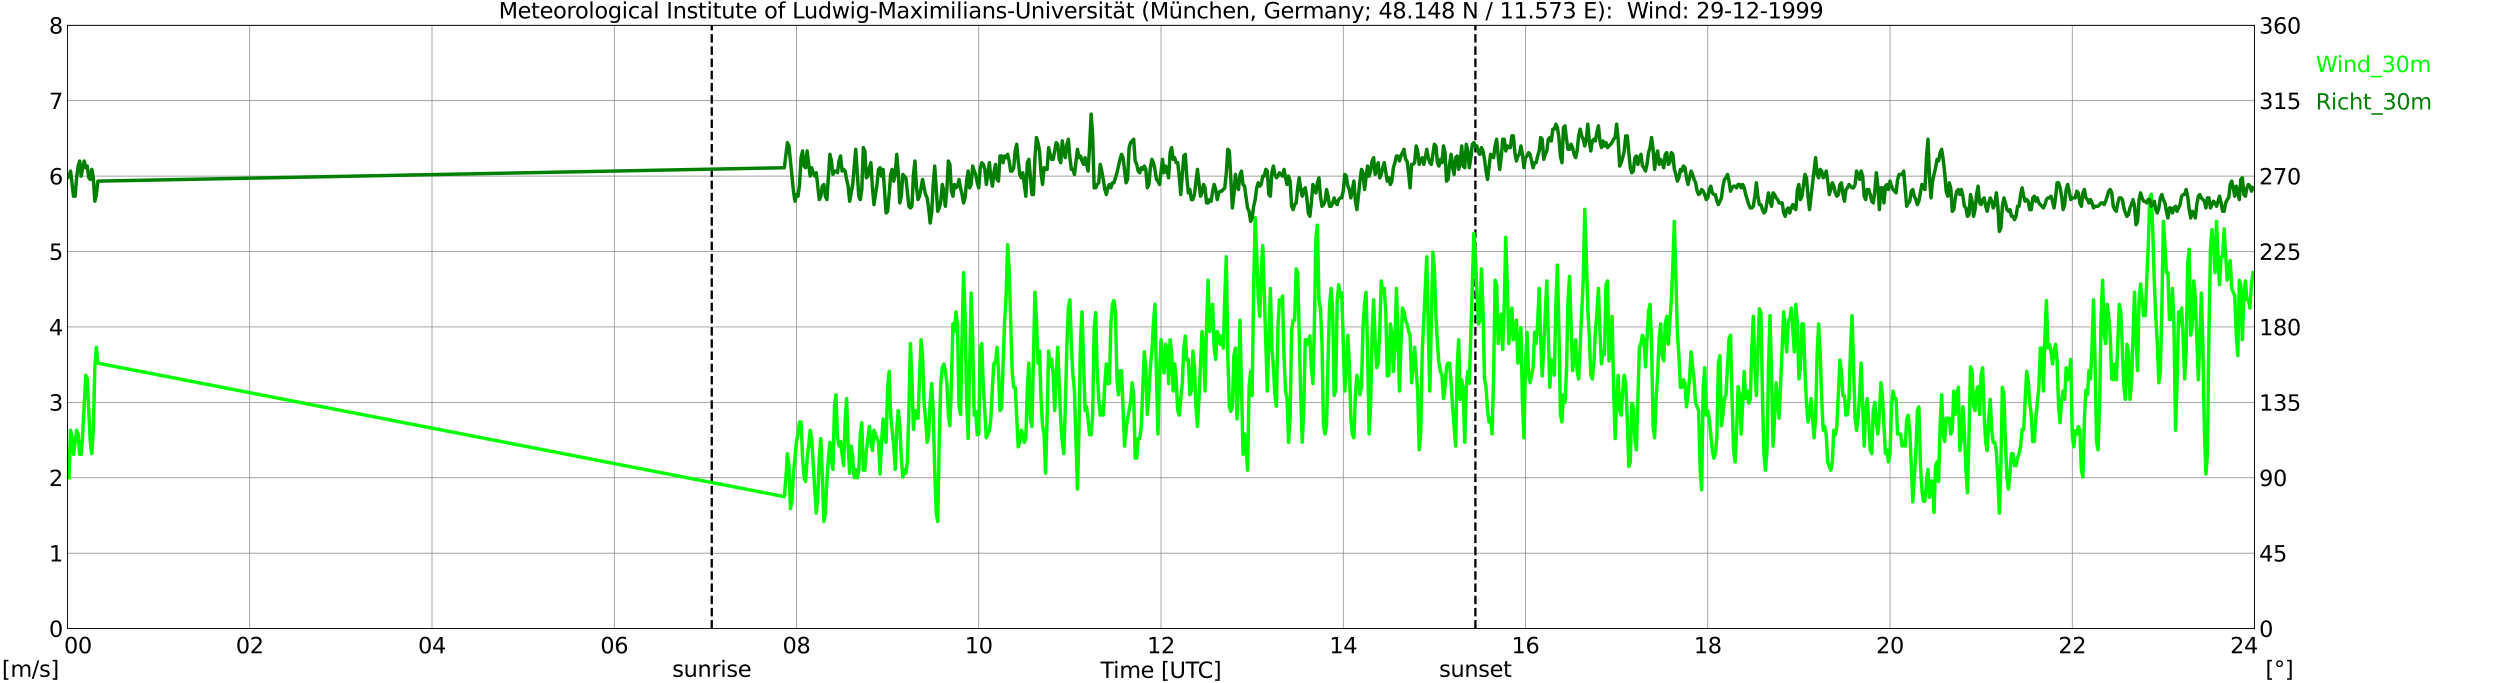 <?xml version="1.0" encoding="utf-8" standalone="no"?>
<!DOCTYPE svg PUBLIC "-//W3C//DTD SVG 1.1//EN"
  "http://www.w3.org/Graphics/SVG/1.1/DTD/svg11.dtd">
<svg xmlns:xlink="http://www.w3.org/1999/xlink" width="1085.4pt" height="296.64pt" viewBox="0 0 1085.4 296.64" xmlns="http://www.w3.org/2000/svg" version="1.1">
 <defs>
  <style type="text/css">*{stroke-linejoin: round; stroke-linecap: butt}</style>
 </defs>
 <g id="figure_1">
  <g id="patch_1">
   <path d="M 0 296.64 
L 1085.4 296.64 
L 1085.4 0 
L 0 0 
z
" style="fill: #ffffff"/>
  </g>
  <g id="axes_1">
   <g id="patch_2">
    <path d="M 29.306 272.909 
L 978.814 272.909 
L 978.814 10.976 
L 29.306 10.976 
z
" style="fill: #ffffff"/>
   </g>
   <g id="patch_3">
    <path d="M 978.814 272.909 
L 978.814 272.909 
L 978.814 10.976 
L 978.814 10.976 
z
" clip-path="url(#p19995ed1d4)" style="fill: #d3d3d3; opacity: 0.25; stroke: #d3d3d3; stroke-linejoin: miter"/>
   </g>
   <g id="matplotlib.axis_1">
    <g id="xtick_1">
     <g id="line2d_1">
      <path d="M 29.306 272.909 
L 29.306 10.976 
" clip-path="url(#p19995ed1d4)" style="fill: none; stroke: #808080; stroke-width: 0.3; stroke-linecap: square"/>
     </g>
     <g id="line2d_2"/>
     <g id="text_1">
      <!--    00 -->
      <g transform="translate(18.733 283.627) scale(0.095 -0.095)">
       <defs>
        <path id="DejaVuSans-20" transform="scale(0.016)"/>
        <path id="DejaVuSans-30" d="M 2034 4250 
Q 1547 4250 1301 3770 
Q 1056 3291 1056 2328 
Q 1056 1369 1301 889 
Q 1547 409 2034 409 
Q 2525 409 2770 889 
Q 3016 1369 3016 2328 
Q 3016 3291 2770 3770 
Q 2525 4250 2034 4250 
z
M 2034 4750 
Q 2819 4750 3233 4129 
Q 3647 3509 3647 2328 
Q 3647 1150 3233 529 
Q 2819 -91 2034 -91 
Q 1250 -91 836 529 
Q 422 1150 422 2328 
Q 422 3509 836 4129 
Q 1250 4750 2034 4750 
z
" transform="scale(0.016)"/>
       </defs>
       <use xlink:href="#DejaVuSans-20"/>
       <use xlink:href="#DejaVuSans-20" transform="translate(31.787 0)"/>
       <use xlink:href="#DejaVuSans-20" transform="translate(63.574 0)"/>
       <use xlink:href="#DejaVuSans-30" transform="translate(95.361 0)"/>
       <use xlink:href="#DejaVuSans-30" transform="translate(158.984 0)"/>
      </g>
     </g>
    </g>
    <g id="xtick_2">
     <g id="line2d_3">
      <path d="M 108.431 272.909 
L 108.431 10.976 
" clip-path="url(#p19995ed1d4)" style="fill: none; stroke: #808080; stroke-width: 0.3; stroke-linecap: square"/>
     </g>
     <g id="line2d_4"/>
     <g id="text_2">
      <!-- 02 -->
      <g transform="translate(102.387 283.627) scale(0.095 -0.095)">
       <defs>
        <path id="DejaVuSans-32" d="M 1228 531 
L 3431 531 
L 3431 0 
L 469 0 
L 469 531 
Q 828 903 1448 1529 
Q 2069 2156 2228 2338 
Q 2531 2678 2651 2914 
Q 2772 3150 2772 3378 
Q 2772 3750 2511 3984 
Q 2250 4219 1831 4219 
Q 1534 4219 1204 4116 
Q 875 4013 500 3803 
L 500 4441 
Q 881 4594 1212 4672 
Q 1544 4750 1819 4750 
Q 2544 4750 2975 4387 
Q 3406 4025 3406 3419 
Q 3406 3131 3298 2873 
Q 3191 2616 2906 2266 
Q 2828 2175 2409 1742 
Q 1991 1309 1228 531 
z
" transform="scale(0.016)"/>
       </defs>
       <use xlink:href="#DejaVuSans-30"/>
       <use xlink:href="#DejaVuSans-32" transform="translate(63.623 0)"/>
      </g>
     </g>
    </g>
    <g id="xtick_3">
     <g id="line2d_5">
      <path d="M 187.557 272.909 
L 187.557 10.976 
" clip-path="url(#p19995ed1d4)" style="fill: none; stroke: #808080; stroke-width: 0.3; stroke-linecap: square"/>
     </g>
     <g id="line2d_6"/>
     <g id="text_3">
      <!-- 04 -->
      <g transform="translate(181.513 283.627) scale(0.095 -0.095)">
       <defs>
        <path id="DejaVuSans-34" d="M 2419 4116 
L 825 1625 
L 2419 1625 
L 2419 4116 
z
M 2253 4666 
L 3047 4666 
L 3047 1625 
L 3713 1625 
L 3713 1100 
L 3047 1100 
L 3047 0 
L 2419 0 
L 2419 1100 
L 313 1100 
L 313 1709 
L 2253 4666 
z
" transform="scale(0.016)"/>
       </defs>
       <use xlink:href="#DejaVuSans-30"/>
       <use xlink:href="#DejaVuSans-34" transform="translate(63.623 0)"/>
      </g>
     </g>
    </g>
    <g id="xtick_4">
     <g id="line2d_7">
      <path d="M 266.683 272.909 
L 266.683 10.976 
" clip-path="url(#p19995ed1d4)" style="fill: none; stroke: #808080; stroke-width: 0.3; stroke-linecap: square"/>
     </g>
     <g id="line2d_8"/>
     <g id="text_4">
      <!-- 06 -->
      <g transform="translate(260.638 283.627) scale(0.095 -0.095)">
       <defs>
        <path id="DejaVuSans-36" d="M 2113 2584 
Q 1688 2584 1439 2293 
Q 1191 2003 1191 1497 
Q 1191 994 1439 701 
Q 1688 409 2113 409 
Q 2538 409 2786 701 
Q 3034 994 3034 1497 
Q 3034 2003 2786 2293 
Q 2538 2584 2113 2584 
z
M 3366 4563 
L 3366 3988 
Q 3128 4100 2886 4159 
Q 2644 4219 2406 4219 
Q 1781 4219 1451 3797 
Q 1122 3375 1075 2522 
Q 1259 2794 1537 2939 
Q 1816 3084 2150 3084 
Q 2853 3084 3261 2657 
Q 3669 2231 3669 1497 
Q 3669 778 3244 343 
Q 2819 -91 2113 -91 
Q 1303 -91 875 529 
Q 447 1150 447 2328 
Q 447 3434 972 4092 
Q 1497 4750 2381 4750 
Q 2619 4750 2861 4703 
Q 3103 4656 3366 4563 
z
" transform="scale(0.016)"/>
       </defs>
       <use xlink:href="#DejaVuSans-30"/>
       <use xlink:href="#DejaVuSans-36" transform="translate(63.623 0)"/>
      </g>
     </g>
    </g>
    <g id="xtick_5">
     <g id="line2d_9">
      <path d="M 345.808 272.909 
L 345.808 10.976 
" clip-path="url(#p19995ed1d4)" style="fill: none; stroke: #808080; stroke-width: 0.3; stroke-linecap: square"/>
     </g>
     <g id="line2d_10"/>
     <g id="text_5">
      <!-- 08 -->
      <g transform="translate(339.764 283.627) scale(0.095 -0.095)">
       <defs>
        <path id="DejaVuSans-38" d="M 2034 2216 
Q 1584 2216 1326 1975 
Q 1069 1734 1069 1313 
Q 1069 891 1326 650 
Q 1584 409 2034 409 
Q 2484 409 2743 651 
Q 3003 894 3003 1313 
Q 3003 1734 2745 1975 
Q 2488 2216 2034 2216 
z
M 1403 2484 
Q 997 2584 770 2862 
Q 544 3141 544 3541 
Q 544 4100 942 4425 
Q 1341 4750 2034 4750 
Q 2731 4750 3128 4425 
Q 3525 4100 3525 3541 
Q 3525 3141 3298 2862 
Q 3072 2584 2669 2484 
Q 3125 2378 3379 2068 
Q 3634 1759 3634 1313 
Q 3634 634 3220 271 
Q 2806 -91 2034 -91 
Q 1263 -91 848 271 
Q 434 634 434 1313 
Q 434 1759 690 2068 
Q 947 2378 1403 2484 
z
M 1172 3481 
Q 1172 3119 1398 2916 
Q 1625 2713 2034 2713 
Q 2441 2713 2670 2916 
Q 2900 3119 2900 3481 
Q 2900 3844 2670 4047 
Q 2441 4250 2034 4250 
Q 1625 4250 1398 4047 
Q 1172 3844 1172 3481 
z
" transform="scale(0.016)"/>
       </defs>
       <use xlink:href="#DejaVuSans-30"/>
       <use xlink:href="#DejaVuSans-38" transform="translate(63.623 0)"/>
      </g>
     </g>
    </g>
    <g id="xtick_6">
     <g id="line2d_11">
      <path d="M 424.934 272.909 
L 424.934 10.976 
" clip-path="url(#p19995ed1d4)" style="fill: none; stroke: #808080; stroke-width: 0.3; stroke-linecap: square"/>
     </g>
     <g id="line2d_12"/>
     <g id="text_6">
      <!-- 10 -->
      <g transform="translate(418.89 283.627) scale(0.095 -0.095)">
       <defs>
        <path id="DejaVuSans-31" d="M 794 531 
L 1825 531 
L 1825 4091 
L 703 3866 
L 703 4441 
L 1819 4666 
L 2450 4666 
L 2450 531 
L 3481 531 
L 3481 0 
L 794 0 
L 794 531 
z
" transform="scale(0.016)"/>
       </defs>
       <use xlink:href="#DejaVuSans-31"/>
       <use xlink:href="#DejaVuSans-30" transform="translate(63.623 0)"/>
      </g>
     </g>
    </g>
    <g id="xtick_7">
     <g id="line2d_13">
      <path d="M 504.06 272.909 
L 504.06 10.976 
" clip-path="url(#p19995ed1d4)" style="fill: none; stroke: #808080; stroke-width: 0.3; stroke-linecap: square"/>
     </g>
     <g id="line2d_14"/>
     <g id="text_7">
      <!-- 12 -->
      <g transform="translate(498.015 283.627) scale(0.095 -0.095)">
       <use xlink:href="#DejaVuSans-31"/>
       <use xlink:href="#DejaVuSans-32" transform="translate(63.623 0)"/>
      </g>
     </g>
    </g>
    <g id="xtick_8">
     <g id="line2d_15">
      <path d="M 583.185 272.909 
L 583.185 10.976 
" clip-path="url(#p19995ed1d4)" style="fill: none; stroke: #808080; stroke-width: 0.3; stroke-linecap: square"/>
     </g>
     <g id="line2d_16"/>
     <g id="text_8">
      <!-- 14 -->
      <g transform="translate(577.141 283.627) scale(0.095 -0.095)">
       <use xlink:href="#DejaVuSans-31"/>
       <use xlink:href="#DejaVuSans-34" transform="translate(63.623 0)"/>
      </g>
     </g>
    </g>
    <g id="xtick_9">
     <g id="line2d_17">
      <path d="M 662.311 272.909 
L 662.311 10.976 
" clip-path="url(#p19995ed1d4)" style="fill: none; stroke: #808080; stroke-width: 0.3; stroke-linecap: square"/>
     </g>
     <g id="line2d_18"/>
     <g id="text_9">
      <!-- 16 -->
      <g transform="translate(656.267 283.627) scale(0.095 -0.095)">
       <use xlink:href="#DejaVuSans-31"/>
       <use xlink:href="#DejaVuSans-36" transform="translate(63.623 0)"/>
      </g>
     </g>
    </g>
    <g id="xtick_10">
     <g id="line2d_19">
      <path d="M 741.437 272.909 
L 741.437 10.976 
" clip-path="url(#p19995ed1d4)" style="fill: none; stroke: #808080; stroke-width: 0.3; stroke-linecap: square"/>
     </g>
     <g id="line2d_20"/>
     <g id="text_10">
      <!-- 18 -->
      <g transform="translate(735.392 283.627) scale(0.095 -0.095)">
       <use xlink:href="#DejaVuSans-31"/>
       <use xlink:href="#DejaVuSans-38" transform="translate(63.623 0)"/>
      </g>
     </g>
    </g>
    <g id="xtick_11">
     <g id="line2d_21">
      <path d="M 820.562 272.909 
L 820.562 10.976 
" clip-path="url(#p19995ed1d4)" style="fill: none; stroke: #808080; stroke-width: 0.3; stroke-linecap: square"/>
     </g>
     <g id="line2d_22"/>
     <g id="text_11">
      <!-- 20 -->
      <g transform="translate(814.518 283.627) scale(0.095 -0.095)">
       <use xlink:href="#DejaVuSans-32"/>
       <use xlink:href="#DejaVuSans-30" transform="translate(63.623 0)"/>
      </g>
     </g>
    </g>
    <g id="xtick_12">
     <g id="line2d_23">
      <path d="M 899.688 272.909 
L 899.688 10.976 
" clip-path="url(#p19995ed1d4)" style="fill: none; stroke: #808080; stroke-width: 0.3; stroke-linecap: square"/>
     </g>
     <g id="line2d_24"/>
     <g id="text_12">
      <!-- 22 -->
      <g transform="translate(893.644 283.627) scale(0.095 -0.095)">
       <use xlink:href="#DejaVuSans-32"/>
       <use xlink:href="#DejaVuSans-32" transform="translate(63.623 0)"/>
      </g>
     </g>
    </g>
    <g id="xtick_13">
     <g id="line2d_25">
      <path d="M 978.814 272.909 
L 978.814 10.976 
" clip-path="url(#p19995ed1d4)" style="fill: none; stroke: #808080; stroke-width: 0.3; stroke-linecap: square"/>
     </g>
     <g id="line2d_26"/>
     <g id="text_13">
      <!-- 24    -->
      <g transform="translate(968.241 283.627) scale(0.095 -0.095)">
       <use xlink:href="#DejaVuSans-32"/>
       <use xlink:href="#DejaVuSans-34" transform="translate(63.623 0)"/>
       <use xlink:href="#DejaVuSans-20" transform="translate(127.246 0)"/>
       <use xlink:href="#DejaVuSans-20" transform="translate(159.033 0)"/>
       <use xlink:href="#DejaVuSans-20" transform="translate(190.82 0)"/>
      </g>
     </g>
    </g>
    <g id="text_14">
     <!-- Time [UTC] -->
     <g transform="translate(477.806 294.322) scale(0.095 -0.095)">
      <defs>
       <path id="DejaVuSans-54" d="M -19 4666 
L 3928 4666 
L 3928 4134 
L 2272 4134 
L 2272 0 
L 1638 0 
L 1638 4134 
L -19 4134 
L -19 4666 
z
" transform="scale(0.016)"/>
       <path id="DejaVuSans-69" d="M 603 3500 
L 1178 3500 
L 1178 0 
L 603 0 
L 603 3500 
z
M 603 4863 
L 1178 4863 
L 1178 4134 
L 603 4134 
L 603 4863 
z
" transform="scale(0.016)"/>
       <path id="DejaVuSans-6d" d="M 3328 2828 
Q 3544 3216 3844 3400 
Q 4144 3584 4550 3584 
Q 5097 3584 5394 3201 
Q 5691 2819 5691 2113 
L 5691 0 
L 5113 0 
L 5113 2094 
Q 5113 2597 4934 2840 
Q 4756 3084 4391 3084 
Q 3944 3084 3684 2787 
Q 3425 2491 3425 1978 
L 3425 0 
L 2847 0 
L 2847 2094 
Q 2847 2600 2669 2842 
Q 2491 3084 2119 3084 
Q 1678 3084 1418 2786 
Q 1159 2488 1159 1978 
L 1159 0 
L 581 0 
L 581 3500 
L 1159 3500 
L 1159 2956 
Q 1356 3278 1631 3431 
Q 1906 3584 2284 3584 
Q 2666 3584 2933 3390 
Q 3200 3197 3328 2828 
z
" transform="scale(0.016)"/>
       <path id="DejaVuSans-65" d="M 3597 1894 
L 3597 1613 
L 953 1613 
Q 991 1019 1311 708 
Q 1631 397 2203 397 
Q 2534 397 2845 478 
Q 3156 559 3463 722 
L 3463 178 
Q 3153 47 2828 -22 
Q 2503 -91 2169 -91 
Q 1331 -91 842 396 
Q 353 884 353 1716 
Q 353 2575 817 3079 
Q 1281 3584 2069 3584 
Q 2775 3584 3186 3129 
Q 3597 2675 3597 1894 
z
M 3022 2063 
Q 3016 2534 2758 2815 
Q 2500 3097 2075 3097 
Q 1594 3097 1305 2825 
Q 1016 2553 972 2059 
L 3022 2063 
z
" transform="scale(0.016)"/>
       <path id="DejaVuSans-5b" d="M 550 4863 
L 1875 4863 
L 1875 4416 
L 1125 4416 
L 1125 -397 
L 1875 -397 
L 1875 -844 
L 550 -844 
L 550 4863 
z
" transform="scale(0.016)"/>
       <path id="DejaVuSans-55" d="M 556 4666 
L 1191 4666 
L 1191 1831 
Q 1191 1081 1462 751 
Q 1734 422 2344 422 
Q 2950 422 3222 751 
Q 3494 1081 3494 1831 
L 3494 4666 
L 4128 4666 
L 4128 1753 
Q 4128 841 3676 375 
Q 3225 -91 2344 -91 
Q 1459 -91 1007 375 
Q 556 841 556 1753 
L 556 4666 
z
" transform="scale(0.016)"/>
       <path id="DejaVuSans-43" d="M 4122 4306 
L 4122 3641 
Q 3803 3938 3442 4084 
Q 3081 4231 2675 4231 
Q 1875 4231 1450 3742 
Q 1025 3253 1025 2328 
Q 1025 1406 1450 917 
Q 1875 428 2675 428 
Q 3081 428 3442 575 
Q 3803 722 4122 1019 
L 4122 359 
Q 3791 134 3420 21 
Q 3050 -91 2638 -91 
Q 1578 -91 968 557 
Q 359 1206 359 2328 
Q 359 3453 968 4101 
Q 1578 4750 2638 4750 
Q 3056 4750 3426 4639 
Q 3797 4528 4122 4306 
z
" transform="scale(0.016)"/>
       <path id="DejaVuSans-5d" d="M 1947 4863 
L 1947 -844 
L 622 -844 
L 622 -397 
L 1369 -397 
L 1369 4416 
L 622 4416 
L 622 4863 
L 1947 4863 
z
" transform="scale(0.016)"/>
      </defs>
      <use xlink:href="#DejaVuSans-54"/>
      <use xlink:href="#DejaVuSans-69" transform="translate(57.959 0)"/>
      <use xlink:href="#DejaVuSans-6d" transform="translate(85.742 0)"/>
      <use xlink:href="#DejaVuSans-65" transform="translate(183.154 0)"/>
      <use xlink:href="#DejaVuSans-20" transform="translate(244.678 0)"/>
      <use xlink:href="#DejaVuSans-5b" transform="translate(276.465 0)"/>
      <use xlink:href="#DejaVuSans-55" transform="translate(315.479 0)"/>
      <use xlink:href="#DejaVuSans-54" transform="translate(388.672 0)"/>
      <use xlink:href="#DejaVuSans-43" transform="translate(443.881 0)"/>
      <use xlink:href="#DejaVuSans-5d" transform="translate(513.705 0)"/>
     </g>
    </g>
   </g>
   <g id="matplotlib.axis_2">
    <g id="ytick_1">
     <g id="line2d_27">
      <path d="M 29.306 272.909 
L 978.814 272.909 
" clip-path="url(#p19995ed1d4)" style="fill: none; stroke: #808080; stroke-width: 0.3; stroke-linecap: square"/>
     </g>
     <g id="line2d_28"/>
     <g id="text_15">
      <!-- 0 -->
      <g transform="translate(21.261 276.518) scale(0.095 -0.095)">
       <use xlink:href="#DejaVuSans-30"/>
      </g>
     </g>
    </g>
    <g id="ytick_2">
     <g id="line2d_29">
      <path d="M 29.306 240.167 
L 978.814 240.167 
" clip-path="url(#p19995ed1d4)" style="fill: none; stroke: #808080; stroke-width: 0.3; stroke-linecap: square"/>
     </g>
     <g id="line2d_30"/>
     <g id="text_16">
      <!-- 1 -->
      <g transform="translate(21.261 243.776) scale(0.095 -0.095)">
       <use xlink:href="#DejaVuSans-31"/>
      </g>
     </g>
    </g>
    <g id="ytick_3">
     <g id="line2d_31">
      <path d="M 29.306 207.426 
L 978.814 207.426 
" clip-path="url(#p19995ed1d4)" style="fill: none; stroke: #808080; stroke-width: 0.3; stroke-linecap: square"/>
     </g>
     <g id="line2d_32"/>
     <g id="text_17">
      <!-- 2 -->
      <g transform="translate(21.261 211.035) scale(0.095 -0.095)">
       <use xlink:href="#DejaVuSans-32"/>
      </g>
     </g>
    </g>
    <g id="ytick_4">
     <g id="line2d_33">
      <path d="M 29.306 174.684 
L 978.814 174.684 
" clip-path="url(#p19995ed1d4)" style="fill: none; stroke: #808080; stroke-width: 0.3; stroke-linecap: square"/>
     </g>
     <g id="line2d_34"/>
     <g id="text_18">
      <!-- 3 -->
      <g transform="translate(21.261 178.293) scale(0.095 -0.095)">
       <defs>
        <path id="DejaVuSans-33" d="M 2597 2516 
Q 3050 2419 3304 2112 
Q 3559 1806 3559 1356 
Q 3559 666 3084 287 
Q 2609 -91 1734 -91 
Q 1441 -91 1130 -33 
Q 819 25 488 141 
L 488 750 
Q 750 597 1062 519 
Q 1375 441 1716 441 
Q 2309 441 2620 675 
Q 2931 909 2931 1356 
Q 2931 1769 2642 2001 
Q 2353 2234 1838 2234 
L 1294 2234 
L 1294 2753 
L 1863 2753 
Q 2328 2753 2575 2939 
Q 2822 3125 2822 3475 
Q 2822 3834 2567 4026 
Q 2313 4219 1838 4219 
Q 1578 4219 1281 4162 
Q 984 4106 628 3988 
L 628 4550 
Q 988 4650 1302 4700 
Q 1616 4750 1894 4750 
Q 2613 4750 3031 4423 
Q 3450 4097 3450 3541 
Q 3450 3153 3228 2886 
Q 3006 2619 2597 2516 
z
" transform="scale(0.016)"/>
       </defs>
       <use xlink:href="#DejaVuSans-33"/>
      </g>
     </g>
    </g>
    <g id="ytick_5">
     <g id="line2d_35">
      <path d="M 29.306 141.942 
L 978.814 141.942 
" clip-path="url(#p19995ed1d4)" style="fill: none; stroke: #808080; stroke-width: 0.3; stroke-linecap: square"/>
     </g>
     <g id="line2d_36"/>
     <g id="text_19">
      <!-- 4 -->
      <g transform="translate(21.261 145.551) scale(0.095 -0.095)">
       <use xlink:href="#DejaVuSans-34"/>
      </g>
     </g>
    </g>
    <g id="ytick_6">
     <g id="line2d_37">
      <path d="M 29.306 109.201 
L 978.814 109.201 
" clip-path="url(#p19995ed1d4)" style="fill: none; stroke: #808080; stroke-width: 0.3; stroke-linecap: square"/>
     </g>
     <g id="line2d_38"/>
     <g id="text_20">
      <!-- 5 -->
      <g transform="translate(21.261 112.81) scale(0.095 -0.095)">
       <defs>
        <path id="DejaVuSans-35" d="M 691 4666 
L 3169 4666 
L 3169 4134 
L 1269 4134 
L 1269 2991 
Q 1406 3038 1543 3061 
Q 1681 3084 1819 3084 
Q 2600 3084 3056 2656 
Q 3513 2228 3513 1497 
Q 3513 744 3044 326 
Q 2575 -91 1722 -91 
Q 1428 -91 1123 -41 
Q 819 9 494 109 
L 494 744 
Q 775 591 1075 516 
Q 1375 441 1709 441 
Q 2250 441 2565 725 
Q 2881 1009 2881 1497 
Q 2881 1984 2565 2268 
Q 2250 2553 1709 2553 
Q 1456 2553 1204 2497 
Q 953 2441 691 2322 
L 691 4666 
z
" transform="scale(0.016)"/>
       </defs>
       <use xlink:href="#DejaVuSans-35"/>
      </g>
     </g>
    </g>
    <g id="ytick_7">
     <g id="line2d_39">
      <path d="M 29.306 76.459 
L 978.814 76.459 
" clip-path="url(#p19995ed1d4)" style="fill: none; stroke: #808080; stroke-width: 0.3; stroke-linecap: square"/>
     </g>
     <g id="line2d_40"/>
     <g id="text_21">
      <!-- 6 -->
      <g transform="translate(21.261 80.068) scale(0.095 -0.095)">
       <use xlink:href="#DejaVuSans-36"/>
      </g>
     </g>
    </g>
    <g id="ytick_8">
     <g id="line2d_41">
      <path d="M 29.306 43.717 
L 978.814 43.717 
" clip-path="url(#p19995ed1d4)" style="fill: none; stroke: #808080; stroke-width: 0.3; stroke-linecap: square"/>
     </g>
     <g id="line2d_42"/>
     <g id="text_22">
      <!-- 7 -->
      <g transform="translate(21.261 47.327) scale(0.095 -0.095)">
       <defs>
        <path id="DejaVuSans-37" d="M 525 4666 
L 3525 4666 
L 3525 4397 
L 1831 0 
L 1172 0 
L 2766 4134 
L 525 4134 
L 525 4666 
z
" transform="scale(0.016)"/>
       </defs>
       <use xlink:href="#DejaVuSans-37"/>
      </g>
     </g>
    </g>
    <g id="ytick_9">
     <g id="line2d_43">
      <path d="M 29.306 10.976 
L 978.814 10.976 
" clip-path="url(#p19995ed1d4)" style="fill: none; stroke: #808080; stroke-width: 0.3; stroke-linecap: square"/>
     </g>
     <g id="line2d_44"/>
     <g id="text_23">
      <!-- 8 -->
      <g transform="translate(21.261 14.585) scale(0.095 -0.095)">
       <use xlink:href="#DejaVuSans-38"/>
      </g>
     </g>
    </g>
   </g>
   <g id="line2d_45">
    <path d="M 309.015 272.909 
L 309.015 10.976 
" clip-path="url(#p19995ed1d4)" style="fill: none; stroke-dasharray: 3.7,1.6; stroke-dashoffset: 0; stroke: #000000"/>
   </g>
   <g id="line2d_46">
    <path d="M 640.552 272.909 
L 640.552 10.976 
" clip-path="url(#p19995ed1d4)" style="fill: none; stroke-dasharray: 3.7,1.6; stroke-dashoffset: 0; stroke: #000000"/>
   </g>
   <g id="line2d_47">
    <path d="M 29.306 197.276 
L 29.965 207.426 
L 30.625 186.798 
L 31.284 190.072 
L 31.943 197.276 
L 33.262 186.798 
L 33.921 188.435 
L 34.581 197.276 
L 35.24 197.276 
L 35.9 188.763 
L 37.218 162.897 
L 37.878 164.534 
L 39.197 192.037 
L 39.856 196.948 
L 40.515 186.798 
L 41.175 159.295 
L 41.834 150.782 
L 42.493 157.658 
L 340.533 215.611 
L 341.193 207.426 
L 341.852 196.948 
L 342.512 202.187 
L 343.171 220.85 
L 343.83 217.575 
L 344.49 205.461 
L 345.808 191.71 
L 346.468 188.435 
L 347.127 183.197 
L 347.787 183.197 
L 348.446 198.913 
L 349.105 207.426 
L 349.765 209.063 
L 350.424 198.913 
L 351.083 193.674 
L 351.743 186.798 
L 352.402 190.4 
L 354.38 222.814 
L 355.04 216.266 
L 355.699 198.913 
L 356.359 190.4 
L 357.018 205.788 
L 357.677 226.416 
L 358.337 222.814 
L 358.996 209.063 
L 359.655 198.913 
L 360.315 192.037 
L 360.974 200.55 
L 361.634 203.824 
L 362.293 176.321 
L 362.952 171.41 
L 363.612 190.072 
L 364.271 193.674 
L 364.93 191.71 
L 366.249 202.187 
L 366.909 183.197 
L 367.568 173.047 
L 368.227 193.674 
L 368.887 205.461 
L 369.546 193.674 
L 370.206 198.585 
L 370.865 207.426 
L 371.524 203.824 
L 372.184 207.426 
L 372.843 204.151 
L 373.502 188.763 
L 374.162 183.524 
L 374.821 204.151 
L 375.481 204.151 
L 376.14 195.639 
L 377.459 185.161 
L 378.118 192.037 
L 378.777 195.639 
L 379.437 186.798 
L 380.756 190.4 
L 381.415 192.037 
L 382.074 205.788 
L 382.734 192.037 
L 383.393 181.887 
L 384.053 190.4 
L 384.712 192.037 
L 385.371 168.136 
L 386.031 161.26 
L 386.69 180.25 
L 388.009 193.674 
L 388.668 203.824 
L 389.328 186.471 
L 389.987 178.285 
L 390.646 184.834 
L 391.306 198.585 
L 391.965 207.098 
L 392.624 203.824 
L 393.284 205.461 
L 393.943 200.55 
L 394.603 177.958 
L 395.262 149.145 
L 395.921 164.861 
L 396.581 186.471 
L 397.24 178.285 
L 397.899 181.56 
L 398.559 181.56 
L 399.878 147.508 
L 400.537 154.384 
L 401.196 175.011 
L 401.856 181.887 
L 402.515 192.037 
L 403.175 188.763 
L 403.834 175.011 
L 404.493 166.498 
L 405.153 178.285 
L 405.812 204.151 
L 406.471 222.814 
L 407.131 226.416 
L 407.79 190.4 
L 408.45 166.498 
L 409.109 159.623 
L 409.768 157.986 
L 410.428 161.26 
L 411.087 166.171 
L 411.746 179.923 
L 412.406 184.834 
L 413.065 166.171 
L 413.725 140.633 
L 414.384 143.907 
L 415.043 135.394 
L 415.703 140.633 
L 416.362 176.321 
L 417.022 179.923 
L 417.681 145.544 
L 418.34 118.368 
L 419 137.031 
L 419.659 173.374 
L 420.318 190.4 
L 421.637 127.209 
L 422.297 147.508 
L 422.956 180.25 
L 423.615 178.613 
L 424.275 188.763 
L 424.934 188.435 
L 425.593 150.782 
L 426.253 149.145 
L 426.912 167.808 
L 428.231 190.072 
L 429.55 186.798 
L 430.209 181.56 
L 430.869 167.808 
L 431.528 157.658 
L 432.187 157.658 
L 432.847 150.782 
L 433.506 160.932 
L 434.165 178.285 
L 434.825 177.303 
L 436.144 139.978 
L 436.803 128.846 
L 437.462 106.254 
L 438.122 116.731 
L 439.44 161.26 
L 440.1 168.136 
L 440.759 168.136 
L 442.078 194.001 
L 442.737 192.037 
L 443.397 186.798 
L 444.056 188.763 
L 444.716 192.037 
L 445.375 190.4 
L 446.034 168.136 
L 446.694 157.658 
L 447.353 181.887 
L 448.012 185.161 
L 449.331 126.881 
L 449.991 138.668 
L 450.65 157.658 
L 451.309 152.42 
L 451.969 173.047 
L 452.628 184.834 
L 453.287 188.435 
L 453.947 205.461 
L 454.606 181.56 
L 455.266 152.42 
L 455.925 159.295 
L 456.584 156.021 
L 457.244 162.897 
L 457.903 178.285 
L 458.563 162.897 
L 459.222 150.782 
L 460.541 183.197 
L 461.2 191.71 
L 461.859 196.948 
L 462.519 176.321 
L 463.178 150.782 
L 463.838 133.757 
L 464.497 130.155 
L 465.156 150.782 
L 465.816 162.897 
L 466.475 169.773 
L 467.794 212.337 
L 468.453 186.798 
L 469.113 147.508 
L 469.772 135.394 
L 471.091 178.285 
L 471.75 176.648 
L 472.409 181.887 
L 473.069 188.763 
L 473.728 188.763 
L 474.388 180.25 
L 475.047 142.597 
L 475.706 135.721 
L 476.366 161.26 
L 477.025 173.374 
L 477.685 180.25 
L 478.344 176.648 
L 479.003 180.25 
L 479.663 166.498 
L 480.322 157.986 
L 480.981 166.498 
L 481.641 166.498 
L 482.3 140.633 
L 482.96 132.12 
L 483.619 130.483 
L 484.278 135.394 
L 484.938 164.534 
L 485.597 171.41 
L 486.256 160.932 
L 486.916 160.932 
L 488.235 193.674 
L 488.894 186.798 
L 489.553 181.56 
L 490.872 174.684 
L 491.532 166.171 
L 492.191 171.41 
L 492.85 198.913 
L 493.51 198.913 
L 494.169 190.4 
L 494.828 190.4 
L 495.488 185.161 
L 496.807 152.747 
L 497.466 159.623 
L 498.125 179.923 
L 498.785 171.41 
L 499.444 159.295 
L 500.103 152.42 
L 500.763 140.633 
L 501.422 132.12 
L 502.082 162.897 
L 502.741 188.435 
L 503.4 162.569 
L 504.06 147.508 
L 504.719 157.003 
L 505.379 161.915 
L 506.038 149.473 
L 506.697 151.11 
L 507.357 166.498 
L 508.016 147.508 
L 508.675 152.747 
L 509.335 169.773 
L 509.994 157.986 
L 510.654 164.861 
L 511.313 178.285 
L 511.972 180.25 
L 513.291 166.498 
L 513.95 151.11 
L 514.61 145.871 
L 515.269 156.349 
L 515.929 156.021 
L 516.588 171.41 
L 517.247 169.773 
L 517.907 152.42 
L 518.566 159.295 
L 519.226 176.648 
L 519.885 185.161 
L 520.544 173.047 
L 521.863 143.907 
L 522.522 150.782 
L 523.182 169.773 
L 523.841 140.633 
L 524.501 121.642 
L 525.16 143.907 
L 525.819 138.995 
L 526.479 132.12 
L 527.138 150.782 
L 527.797 156.021 
L 528.457 143.907 
L 529.116 145.544 
L 529.776 149.473 
L 530.435 145.871 
L 531.094 151.11 
L 531.754 128.846 
L 532.413 111.493 
L 533.073 154.384 
L 533.732 176.648 
L 534.391 178.613 
L 535.051 176.648 
L 535.71 154.384 
L 536.369 151.11 
L 537.029 181.887 
L 537.688 167.808 
L 538.348 138.995 
L 539.666 197.276 
L 540.326 188.435 
L 540.985 193.674 
L 541.644 204.151 
L 542.304 168.136 
L 542.963 161.26 
L 543.623 171.737 
L 544.282 125.244 
L 544.941 94.467 
L 545.601 109.855 
L 546.26 128.846 
L 546.919 137.358 
L 547.579 118.368 
L 548.238 106.581 
L 550.216 169.773 
L 551.535 125.244 
L 552.195 150.782 
L 552.854 159.295 
L 553.513 171.41 
L 554.173 176.321 
L 554.832 142.27 
L 555.491 130.155 
L 556.151 132.12 
L 556.81 128.518 
L 557.47 154.384 
L 558.129 169.773 
L 558.788 173.047 
L 559.448 192.037 
L 560.107 181.56 
L 560.766 143.579 
L 561.426 138.995 
L 562.085 138.995 
L 562.745 116.731 
L 563.404 118.368 
L 564.723 171.737 
L 565.382 192.037 
L 566.042 176.648 
L 566.701 147.508 
L 567.36 147.508 
L 568.02 149.473 
L 568.679 145.871 
L 569.338 159.623 
L 569.998 166.498 
L 570.657 140.96 
L 571.317 102.98 
L 571.976 97.741 
L 572.635 130.483 
L 573.295 133.757 
L 573.954 149.145 
L 574.613 184.834 
L 575.273 188.435 
L 575.932 184.834 
L 576.592 156.021 
L 577.251 132.12 
L 577.91 125.244 
L 578.57 134.084 
L 579.229 171.737 
L 579.889 169.773 
L 580.548 130.483 
L 581.207 123.607 
L 581.867 128.846 
L 582.526 127.209 
L 583.845 169.773 
L 584.504 161.26 
L 585.164 145.544 
L 585.823 157.658 
L 586.482 181.56 
L 587.142 188.435 
L 587.801 190.072 
L 588.46 171.41 
L 589.12 162.897 
L 589.779 166.171 
L 590.439 171.41 
L 591.098 167.808 
L 591.757 142.27 
L 592.417 132.12 
L 593.076 126.881 
L 593.736 150.782 
L 594.395 188.435 
L 595.054 176.321 
L 595.714 144.889 
L 596.373 130.155 
L 597.032 147.508 
L 597.692 159.623 
L 598.351 157.986 
L 599.011 144.234 
L 599.67 121.97 
L 600.329 127.209 
L 600.989 125.244 
L 601.648 135.721 
L 602.307 163.224 
L 602.967 162.897 
L 603.626 140.633 
L 604.286 144.234 
L 604.945 161.26 
L 605.604 151.11 
L 606.264 125.244 
L 606.923 144.234 
L 607.582 169.773 
L 608.242 149.145 
L 608.901 133.757 
L 609.561 135.394 
L 610.22 138.995 
L 610.879 140.633 
L 611.539 143.907 
L 612.198 145.544 
L 612.858 166.171 
L 613.517 159.295 
L 614.176 150.782 
L 615.495 169.773 
L 616.154 195.311 
L 616.814 188.435 
L 617.473 152.747 
L 619.451 111.493 
L 620.111 143.907 
L 620.77 169.773 
L 622.089 109.528 
L 622.748 116.731 
L 623.408 137.031 
L 624.067 149.145 
L 624.726 157.658 
L 625.386 161.26 
L 626.045 162.897 
L 626.705 173.047 
L 627.364 167.808 
L 628.023 159.295 
L 628.683 157.658 
L 629.342 157.658 
L 630.001 166.171 
L 630.661 176.648 
L 631.98 193.674 
L 632.639 159.623 
L 633.298 147.508 
L 633.958 173.374 
L 634.617 164.861 
L 635.276 169.773 
L 635.936 192.037 
L 636.595 168.136 
L 637.255 161.26 
L 637.914 166.498 
L 639.892 101.343 
L 640.552 111.493 
L 641.87 140.633 
L 642.53 138.995 
L 643.189 116.731 
L 643.848 133.757 
L 644.508 164.534 
L 645.167 167.808 
L 645.827 178.285 
L 646.486 183.197 
L 647.145 181.56 
L 647.805 188.435 
L 648.464 162.897 
L 649.123 121.642 
L 649.783 123.607 
L 650.442 149.145 
L 651.102 143.907 
L 651.761 136.376 
L 652.42 151.765 
L 653.08 132.12 
L 653.739 102.98 
L 654.399 123.607 
L 655.058 149.145 
L 655.717 142.27 
L 656.377 133.757 
L 657.036 147.508 
L 657.695 145.544 
L 658.355 138.995 
L 659.014 157.658 
L 659.674 150.782 
L 660.333 142.27 
L 660.992 174.684 
L 661.652 190.072 
L 662.311 157.658 
L 662.97 144.234 
L 663.63 161.915 
L 664.289 166.171 
L 665.608 159.623 
L 666.267 144.234 
L 666.927 149.145 
L 667.586 140.633 
L 668.246 125.244 
L 668.905 147.508 
L 669.564 163.224 
L 670.224 151.11 
L 671.542 121.97 
L 672.861 168.136 
L 673.521 156.021 
L 674.18 157.986 
L 674.839 162.897 
L 675.499 132.12 
L 676.158 115.094 
L 676.817 142.27 
L 677.477 179.923 
L 678.136 183.197 
L 678.796 171.41 
L 679.455 174.684 
L 680.114 160.932 
L 680.774 130.155 
L 681.433 120.005 
L 682.752 160.932 
L 684.071 147.508 
L 684.73 160.932 
L 685.389 164.534 
L 687.368 121.642 
L 688.027 90.865 
L 688.686 109.855 
L 689.346 133.757 
L 690.005 145.871 
L 690.664 162.897 
L 691.324 164.534 
L 691.983 157.986 
L 692.643 144.234 
L 693.302 135.721 
L 693.961 125.244 
L 694.621 144.234 
L 695.28 157.986 
L 695.939 152.42 
L 696.599 154.057 
L 697.258 123.607 
L 697.918 121.97 
L 698.577 156.676 
L 699.236 152.747 
L 699.896 137.358 
L 700.555 168.136 
L 701.215 190.4 
L 701.874 173.374 
L 702.533 162.897 
L 703.193 178.285 
L 703.852 180.25 
L 704.511 169.773 
L 705.171 162.897 
L 705.83 166.498 
L 706.49 181.887 
L 707.149 202.514 
L 707.808 200.55 
L 708.468 175.011 
L 709.127 176.648 
L 709.786 190.072 
L 710.446 195.311 
L 711.765 150.782 
L 712.424 149.145 
L 713.083 145.544 
L 713.743 147.508 
L 714.402 159.295 
L 715.721 135.394 
L 716.38 132.12 
L 717.04 149.145 
L 717.699 184.834 
L 718.358 190.072 
L 719.018 173.047 
L 719.677 162.897 
L 720.337 147.181 
L 720.996 140.633 
L 721.655 154.384 
L 722.315 156.676 
L 722.974 140.633 
L 723.633 137.358 
L 724.293 149.473 
L 725.612 130.483 
L 726.271 115.094 
L 726.93 96.104 
L 728.249 144.234 
L 728.909 154.384 
L 729.568 168.136 
L 730.227 168.136 
L 730.887 164.861 
L 731.546 166.498 
L 732.205 176.648 
L 732.865 171.41 
L 733.524 164.534 
L 734.184 152.747 
L 735.502 164.861 
L 736.162 175.011 
L 737.48 178.285 
L 738.14 204.151 
L 738.799 212.664 
L 739.459 168.136 
L 740.118 159.623 
L 740.777 180.25 
L 741.437 178.285 
L 742.096 181.887 
L 743.415 195.639 
L 744.074 198.913 
L 744.734 196.948 
L 745.393 190.072 
L 746.052 157.658 
L 746.712 154.384 
L 747.371 184.834 
L 748.031 179.923 
L 748.69 173.047 
L 749.349 171.41 
L 750.668 147.181 
L 751.327 145.544 
L 751.987 173.047 
L 752.646 195.311 
L 753.306 200.55 
L 753.965 186.798 
L 754.624 167.808 
L 755.284 171.41 
L 755.943 188.435 
L 757.262 161.26 
L 757.921 173.047 
L 758.581 169.773 
L 759.24 175.011 
L 759.899 173.374 
L 760.559 151.11 
L 761.218 137.358 
L 761.878 159.623 
L 762.537 171.737 
L 763.856 134.084 
L 764.515 135.721 
L 765.174 171.737 
L 765.834 197.276 
L 766.493 204.151 
L 767.153 195.639 
L 767.812 159.623 
L 768.471 137.031 
L 769.131 162.897 
L 769.79 193.674 
L 770.449 181.56 
L 771.109 166.171 
L 771.768 174.684 
L 772.428 181.56 
L 774.406 135.394 
L 775.065 145.871 
L 775.725 152.747 
L 776.384 138.995 
L 777.043 138.995 
L 777.703 133.757 
L 779.021 152.747 
L 779.681 132.12 
L 780.34 140.633 
L 781 164.534 
L 781.659 159.295 
L 782.318 140.633 
L 782.978 140.633 
L 783.637 161.26 
L 784.296 174.684 
L 784.956 183.197 
L 785.615 179.923 
L 786.275 173.047 
L 787.593 190.072 
L 788.253 181.56 
L 788.912 154.057 
L 789.572 140.633 
L 790.231 152.42 
L 790.89 173.047 
L 791.55 186.798 
L 792.209 185.161 
L 792.868 188.763 
L 793.528 200.55 
L 794.847 204.151 
L 795.506 200.877 
L 796.165 186.798 
L 796.825 188.763 
L 797.484 185.161 
L 798.803 156.349 
L 799.462 161.26 
L 800.122 171.737 
L 800.781 171.737 
L 801.44 180.25 
L 802.1 179.923 
L 802.759 173.047 
L 803.419 150.782 
L 804.078 137.031 
L 805.397 181.56 
L 806.056 186.798 
L 806.715 181.56 
L 807.375 171.41 
L 808.034 157.658 
L 809.353 193.674 
L 810.012 178.285 
L 810.672 173.047 
L 811.331 183.197 
L 811.99 195.311 
L 812.65 196.948 
L 813.309 178.285 
L 813.969 174.684 
L 814.628 183.197 
L 815.287 188.435 
L 815.947 179.923 
L 816.606 166.171 
L 817.265 171.41 
L 818.584 196.948 
L 819.244 195.311 
L 819.903 200.55 
L 820.562 196.948 
L 821.222 176.321 
L 821.881 169.773 
L 822.541 173.047 
L 823.2 173.047 
L 823.859 188.435 
L 825.178 188.435 
L 825.837 193.674 
L 826.497 192.037 
L 827.156 193.674 
L 827.816 181.887 
L 828.475 180.25 
L 829.134 186.798 
L 830.453 217.903 
L 831.772 197.276 
L 832.431 178.285 
L 833.091 176.648 
L 833.75 200.877 
L 834.409 212.664 
L 835.069 217.575 
L 835.728 217.575 
L 836.388 209.063 
L 837.047 203.824 
L 837.706 215.938 
L 838.366 208.735 
L 839.025 209.063 
L 839.684 222.487 
L 840.344 202.187 
L 841.003 200.55 
L 841.663 209.063 
L 842.322 184.834 
L 842.981 171.41 
L 843.641 188.435 
L 844.3 191.71 
L 844.959 181.56 
L 846.278 181.56 
L 846.938 188.435 
L 847.597 186.798 
L 848.256 169.773 
L 848.916 179.923 
L 849.575 171.737 
L 850.235 168.136 
L 850.894 195.639 
L 851.553 190.4 
L 852.213 176.648 
L 852.872 187.126 
L 853.531 204.151 
L 854.191 213.974 
L 854.85 190.072 
L 855.51 159.295 
L 856.169 160.932 
L 856.828 176.321 
L 857.488 178.285 
L 858.147 169.773 
L 858.806 167.808 
L 859.466 179.923 
L 860.125 162.897 
L 860.785 159.623 
L 861.444 179.923 
L 862.103 192.037 
L 862.763 195.639 
L 863.422 181.887 
L 864.082 173.374 
L 864.741 187.126 
L 865.4 192.037 
L 866.06 192.037 
L 866.719 195.639 
L 867.378 207.426 
L 868.038 222.814 
L 868.697 202.514 
L 869.357 168.136 
L 870.016 171.41 
L 870.675 192.037 
L 871.335 207.426 
L 871.994 212.337 
L 872.653 205.461 
L 873.313 196.948 
L 873.972 196.948 
L 874.632 202.187 
L 875.291 202.187 
L 875.95 198.585 
L 876.61 196.948 
L 877.269 193.674 
L 877.929 186.471 
L 878.588 186.471 
L 879.907 161.26 
L 880.566 165.189 
L 881.225 174.684 
L 881.885 179.923 
L 882.544 191.71 
L 883.204 191.71 
L 883.863 181.56 
L 885.182 168.136 
L 885.841 151.11 
L 886.5 151.11 
L 887.16 169.773 
L 887.819 145.871 
L 888.479 130.483 
L 889.138 151.11 
L 889.797 149.473 
L 890.457 152.747 
L 891.116 157.986 
L 891.775 152.747 
L 892.435 149.473 
L 893.094 156.349 
L 893.754 176.648 
L 894.413 183.524 
L 895.072 173.374 
L 895.732 169.773 
L 896.391 173.374 
L 897.051 159.623 
L 897.71 164.861 
L 898.369 162.897 
L 899.029 156.021 
L 899.688 188.763 
L 900.347 194.001 
L 901.007 187.126 
L 901.666 188.435 
L 902.326 185.161 
L 902.985 186.798 
L 903.644 203.824 
L 904.304 207.098 
L 904.963 181.887 
L 905.622 169.445 
L 906.282 171.41 
L 906.941 160.932 
L 907.601 164.534 
L 908.26 150.782 
L 908.919 130.155 
L 909.579 156.021 
L 910.238 191.71 
L 910.898 195.311 
L 911.557 176.321 
L 912.216 137.031 
L 912.876 121.642 
L 913.535 145.544 
L 914.194 149.145 
L 914.854 132.12 
L 915.513 137.358 
L 916.173 145.871 
L 916.832 164.534 
L 917.491 164.861 
L 918.151 157.986 
L 918.81 164.861 
L 920.129 132.12 
L 920.788 135.721 
L 922.107 168.136 
L 922.766 173.374 
L 923.426 149.473 
L 924.085 152.747 
L 924.745 173.374 
L 925.404 166.498 
L 926.723 126.881 
L 927.382 147.508 
L 928.041 160.932 
L 928.701 130.483 
L 929.36 123.28 
L 930.679 137.031 
L 931.338 137.031 
L 932.657 107.891 
L 933.316 85.954 
L 933.976 84.317 
L 934.635 99.706 
L 935.295 121.97 
L 935.954 137.358 
L 936.613 149.145 
L 937.273 166.171 
L 937.932 161.26 
L 938.592 133.757 
L 939.251 96.104 
L 939.91 106.254 
L 940.57 118.368 
L 941.229 118.368 
L 941.888 138.668 
L 942.548 138.668 
L 943.207 125.244 
L 943.867 142.27 
L 944.526 186.798 
L 945.185 166.171 
L 945.845 135.394 
L 946.504 140.633 
L 947.163 133.757 
L 947.823 145.544 
L 948.482 164.534 
L 949.142 152.747 
L 949.801 114.767 
L 950.46 108.218 
L 951.12 145.544 
L 951.779 140.633 
L 952.438 121.97 
L 953.098 128.846 
L 954.417 164.861 
L 955.076 147.508 
L 955.735 127.209 
L 956.395 149.473 
L 957.054 187.126 
L 957.714 205.788 
L 958.373 197.276 
L 959.032 144.234 
L 959.692 108.218 
L 960.351 99.706 
L 961.01 106.254 
L 961.67 118.368 
L 962.329 96.104 
L 962.989 113.13 
L 963.648 123.607 
L 964.307 111.493 
L 964.967 111.493 
L 965.626 99.378 
L 966.945 121.642 
L 967.604 116.404 
L 968.264 113.13 
L 968.923 125.244 
L 970.242 128.518 
L 970.901 145.544 
L 971.561 154.384 
L 972.22 121.642 
L 972.879 123.607 
L 973.539 147.508 
L 974.198 128.518 
L 974.857 121.97 
L 975.517 130.155 
L 976.176 130.155 
L 976.836 133.757 
L 977.495 123.28 
L 978.154 118.368 
L 978.154 118.368 
" clip-path="url(#p19995ed1d4)" style="fill: none; stroke: #00ff00; stroke-width: 1.5; stroke-linecap: square"/>
   </g>
   <g id="patch_4">
    <path d="M 29.306 272.909 
L 29.306 10.976 
" style="fill: none; stroke: #000000; stroke-width: 0.3; stroke-linejoin: miter; stroke-linecap: square"/>
   </g>
   <g id="patch_5">
    <path d="M 978.814 272.909 
L 978.814 10.976 
" style="fill: none; stroke: #000000; stroke-width: 0.3; stroke-linejoin: miter; stroke-linecap: square"/>
   </g>
   <g id="patch_6">
    <path d="M 29.306 272.909 
L 978.814 272.909 
" style="fill: none; stroke: #000000; stroke-width: 0.3; stroke-linejoin: miter; stroke-linecap: square"/>
   </g>
   <g id="patch_7">
    <path d="M 29.306 10.976 
L 978.814 10.976 
" style="fill: none; stroke: #000000; stroke-width: 0.3; stroke-linejoin: miter; stroke-linecap: square"/>
   </g>
   <g id="text_24">
    <!-- sunrise -->
    <g transform="translate(291.85 293.863) scale(0.095 -0.095)">
     <defs>
      <path id="DejaVuSans-73" d="M 2834 3397 
L 2834 2853 
Q 2591 2978 2328 3040 
Q 2066 3103 1784 3103 
Q 1356 3103 1142 2972 
Q 928 2841 928 2578 
Q 928 2378 1081 2264 
Q 1234 2150 1697 2047 
L 1894 2003 
Q 2506 1872 2764 1633 
Q 3022 1394 3022 966 
Q 3022 478 2636 193 
Q 2250 -91 1575 -91 
Q 1294 -91 989 -36 
Q 684 19 347 128 
L 347 722 
Q 666 556 975 473 
Q 1284 391 1588 391 
Q 1994 391 2212 530 
Q 2431 669 2431 922 
Q 2431 1156 2273 1281 
Q 2116 1406 1581 1522 
L 1381 1569 
Q 847 1681 609 1914 
Q 372 2147 372 2553 
Q 372 3047 722 3315 
Q 1072 3584 1716 3584 
Q 2034 3584 2315 3537 
Q 2597 3491 2834 3397 
z
" transform="scale(0.016)"/>
      <path id="DejaVuSans-75" d="M 544 1381 
L 544 3500 
L 1119 3500 
L 1119 1403 
Q 1119 906 1312 657 
Q 1506 409 1894 409 
Q 2359 409 2629 706 
Q 2900 1003 2900 1516 
L 2900 3500 
L 3475 3500 
L 3475 0 
L 2900 0 
L 2900 538 
Q 2691 219 2414 64 
Q 2138 -91 1772 -91 
Q 1169 -91 856 284 
Q 544 659 544 1381 
z
M 1991 3584 
L 1991 3584 
z
" transform="scale(0.016)"/>
      <path id="DejaVuSans-6e" d="M 3513 2113 
L 3513 0 
L 2938 0 
L 2938 2094 
Q 2938 2591 2744 2837 
Q 2550 3084 2163 3084 
Q 1697 3084 1428 2787 
Q 1159 2491 1159 1978 
L 1159 0 
L 581 0 
L 581 3500 
L 1159 3500 
L 1159 2956 
Q 1366 3272 1645 3428 
Q 1925 3584 2291 3584 
Q 2894 3584 3203 3211 
Q 3513 2838 3513 2113 
z
" transform="scale(0.016)"/>
      <path id="DejaVuSans-72" d="M 2631 2963 
Q 2534 3019 2420 3045 
Q 2306 3072 2169 3072 
Q 1681 3072 1420 2755 
Q 1159 2438 1159 1844 
L 1159 0 
L 581 0 
L 581 3500 
L 1159 3500 
L 1159 2956 
Q 1341 3275 1631 3429 
Q 1922 3584 2338 3584 
Q 2397 3584 2469 3576 
Q 2541 3569 2628 3553 
L 2631 2963 
z
" transform="scale(0.016)"/>
     </defs>
     <use xlink:href="#DejaVuSans-73"/>
     <use xlink:href="#DejaVuSans-75" transform="translate(52.1 0)"/>
     <use xlink:href="#DejaVuSans-6e" transform="translate(115.479 0)"/>
     <use xlink:href="#DejaVuSans-72" transform="translate(178.857 0)"/>
     <use xlink:href="#DejaVuSans-69" transform="translate(219.971 0)"/>
     <use xlink:href="#DejaVuSans-73" transform="translate(247.754 0)"/>
     <use xlink:href="#DejaVuSans-65" transform="translate(299.854 0)"/>
    </g>
   </g>
   <g id="text_25">
    <!-- sunset -->
    <g transform="translate(624.797 293.863) scale(0.095 -0.095)">
     <defs>
      <path id="DejaVuSans-74" d="M 1172 4494 
L 1172 3500 
L 2356 3500 
L 2356 3053 
L 1172 3053 
L 1172 1153 
Q 1172 725 1289 603 
Q 1406 481 1766 481 
L 2356 481 
L 2356 0 
L 1766 0 
Q 1100 0 847 248 
Q 594 497 594 1153 
L 594 3053 
L 172 3053 
L 172 3500 
L 594 3500 
L 594 4494 
L 1172 4494 
z
" transform="scale(0.016)"/>
     </defs>
     <use xlink:href="#DejaVuSans-73"/>
     <use xlink:href="#DejaVuSans-75" transform="translate(52.1 0)"/>
     <use xlink:href="#DejaVuSans-6e" transform="translate(115.479 0)"/>
     <use xlink:href="#DejaVuSans-73" transform="translate(178.857 0)"/>
     <use xlink:href="#DejaVuSans-65" transform="translate(230.957 0)"/>
     <use xlink:href="#DejaVuSans-74" transform="translate(292.48 0)"/>
    </g>
   </g>
   <g id="text_26">
    <!-- [m/s] -->
    <g transform="translate(0.821 293.863) scale(0.095 -0.095)">
     <defs>
      <path id="DejaVuSans-2f" d="M 1625 4666 
L 2156 4666 
L 531 -594 
L 0 -594 
L 1625 4666 
z
" transform="scale(0.016)"/>
     </defs>
     <use xlink:href="#DejaVuSans-5b"/>
     <use xlink:href="#DejaVuSans-6d" transform="translate(39.014 0)"/>
     <use xlink:href="#DejaVuSans-2f" transform="translate(136.426 0)"/>
     <use xlink:href="#DejaVuSans-73" transform="translate(170.117 0)"/>
     <use xlink:href="#DejaVuSans-5d" transform="translate(222.217 0)"/>
    </g>
   </g>
   <g id="text_27">
    <!-- Wind_30m -->
    <g style="fill: #00ff00" transform="translate(1005.4 31.291) scale(0.095 -0.095)">
     <defs>
      <path id="DejaVuSans-57" d="M 213 4666 
L 850 4666 
L 1831 722 
L 2809 4666 
L 3519 4666 
L 4500 722 
L 5478 4666 
L 6119 4666 
L 4947 0 
L 4153 0 
L 3169 4050 
L 2175 0 
L 1381 0 
L 213 4666 
z
" transform="scale(0.016)"/>
      <path id="DejaVuSans-64" d="M 2906 2969 
L 2906 4863 
L 3481 4863 
L 3481 0 
L 2906 0 
L 2906 525 
Q 2725 213 2448 61 
Q 2172 -91 1784 -91 
Q 1150 -91 751 415 
Q 353 922 353 1747 
Q 353 2572 751 3078 
Q 1150 3584 1784 3584 
Q 2172 3584 2448 3432 
Q 2725 3281 2906 2969 
z
M 947 1747 
Q 947 1113 1208 752 
Q 1469 391 1925 391 
Q 2381 391 2643 752 
Q 2906 1113 2906 1747 
Q 2906 2381 2643 2742 
Q 2381 3103 1925 3103 
Q 1469 3103 1208 2742 
Q 947 2381 947 1747 
z
" transform="scale(0.016)"/>
      <path id="DejaVuSans-5f" d="M 3263 -1063 
L 3263 -1509 
L -63 -1509 
L -63 -1063 
L 3263 -1063 
z
" transform="scale(0.016)"/>
     </defs>
     <use xlink:href="#DejaVuSans-57"/>
     <use xlink:href="#DejaVuSans-69" transform="translate(96.627 0)"/>
     <use xlink:href="#DejaVuSans-6e" transform="translate(124.41 0)"/>
     <use xlink:href="#DejaVuSans-64" transform="translate(187.789 0)"/>
     <use xlink:href="#DejaVuSans-5f" transform="translate(251.266 0)"/>
     <use xlink:href="#DejaVuSans-33" transform="translate(301.266 0)"/>
     <use xlink:href="#DejaVuSans-30" transform="translate(364.889 0)"/>
     <use xlink:href="#DejaVuSans-6d" transform="translate(428.512 0)"/>
    </g>
   </g>
   <g id="text_28">
    <!-- Richt_30m -->
    <g style="fill: #008000" transform="translate(1005.4 47.531) scale(0.095 -0.095)">
     <defs>
      <path id="DejaVuSans-52" d="M 2841 2188 
Q 3044 2119 3236 1894 
Q 3428 1669 3622 1275 
L 4263 0 
L 3584 0 
L 2988 1197 
Q 2756 1666 2539 1819 
Q 2322 1972 1947 1972 
L 1259 1972 
L 1259 0 
L 628 0 
L 628 4666 
L 2053 4666 
Q 2853 4666 3247 4331 
Q 3641 3997 3641 3322 
Q 3641 2881 3436 2590 
Q 3231 2300 2841 2188 
z
M 1259 4147 
L 1259 2491 
L 2053 2491 
Q 2509 2491 2742 2702 
Q 2975 2913 2975 3322 
Q 2975 3731 2742 3939 
Q 2509 4147 2053 4147 
L 1259 4147 
z
" transform="scale(0.016)"/>
      <path id="DejaVuSans-63" d="M 3122 3366 
L 3122 2828 
Q 2878 2963 2633 3030 
Q 2388 3097 2138 3097 
Q 1578 3097 1268 2742 
Q 959 2388 959 1747 
Q 959 1106 1268 751 
Q 1578 397 2138 397 
Q 2388 397 2633 464 
Q 2878 531 3122 666 
L 3122 134 
Q 2881 22 2623 -34 
Q 2366 -91 2075 -91 
Q 1284 -91 818 406 
Q 353 903 353 1747 
Q 353 2603 823 3093 
Q 1294 3584 2113 3584 
Q 2378 3584 2631 3529 
Q 2884 3475 3122 3366 
z
" transform="scale(0.016)"/>
      <path id="DejaVuSans-68" d="M 3513 2113 
L 3513 0 
L 2938 0 
L 2938 2094 
Q 2938 2591 2744 2837 
Q 2550 3084 2163 3084 
Q 1697 3084 1428 2787 
Q 1159 2491 1159 1978 
L 1159 0 
L 581 0 
L 581 4863 
L 1159 4863 
L 1159 2956 
Q 1366 3272 1645 3428 
Q 1925 3584 2291 3584 
Q 2894 3584 3203 3211 
Q 3513 2838 3513 2113 
z
" transform="scale(0.016)"/>
     </defs>
     <use xlink:href="#DejaVuSans-52"/>
     <use xlink:href="#DejaVuSans-69" transform="translate(69.482 0)"/>
     <use xlink:href="#DejaVuSans-63" transform="translate(97.266 0)"/>
     <use xlink:href="#DejaVuSans-68" transform="translate(152.246 0)"/>
     <use xlink:href="#DejaVuSans-74" transform="translate(215.625 0)"/>
     <use xlink:href="#DejaVuSans-5f" transform="translate(254.834 0)"/>
     <use xlink:href="#DejaVuSans-33" transform="translate(304.834 0)"/>
     <use xlink:href="#DejaVuSans-30" transform="translate(368.457 0)"/>
     <use xlink:href="#DejaVuSans-6d" transform="translate(432.08 0)"/>
    </g>
   </g>
   <g id="text_29">
    <!-- Meteorological Institute of Ludwig-Maximilians-Universität (München, Germany; 48.148 N / 11.573 E):  Wind: 29-12-1999 -->
    <g transform="translate(216.524 7.976) scale(0.095 -0.095)">
     <defs>
      <path id="DejaVuSans-4d" d="M 628 4666 
L 1569 4666 
L 2759 1491 
L 3956 4666 
L 4897 4666 
L 4897 0 
L 4281 0 
L 4281 4097 
L 3078 897 
L 2444 897 
L 1241 4097 
L 1241 0 
L 628 0 
L 628 4666 
z
" transform="scale(0.016)"/>
      <path id="DejaVuSans-6f" d="M 1959 3097 
Q 1497 3097 1228 2736 
Q 959 2375 959 1747 
Q 959 1119 1226 758 
Q 1494 397 1959 397 
Q 2419 397 2687 759 
Q 2956 1122 2956 1747 
Q 2956 2369 2687 2733 
Q 2419 3097 1959 3097 
z
M 1959 3584 
Q 2709 3584 3137 3096 
Q 3566 2609 3566 1747 
Q 3566 888 3137 398 
Q 2709 -91 1959 -91 
Q 1206 -91 779 398 
Q 353 888 353 1747 
Q 353 2609 779 3096 
Q 1206 3584 1959 3584 
z
" transform="scale(0.016)"/>
      <path id="DejaVuSans-6c" d="M 603 4863 
L 1178 4863 
L 1178 0 
L 603 0 
L 603 4863 
z
" transform="scale(0.016)"/>
      <path id="DejaVuSans-67" d="M 2906 1791 
Q 2906 2416 2648 2759 
Q 2391 3103 1925 3103 
Q 1463 3103 1205 2759 
Q 947 2416 947 1791 
Q 947 1169 1205 825 
Q 1463 481 1925 481 
Q 2391 481 2648 825 
Q 2906 1169 2906 1791 
z
M 3481 434 
Q 3481 -459 3084 -895 
Q 2688 -1331 1869 -1331 
Q 1566 -1331 1297 -1286 
Q 1028 -1241 775 -1147 
L 775 -588 
Q 1028 -725 1275 -790 
Q 1522 -856 1778 -856 
Q 2344 -856 2625 -561 
Q 2906 -266 2906 331 
L 2906 616 
Q 2728 306 2450 153 
Q 2172 0 1784 0 
Q 1141 0 747 490 
Q 353 981 353 1791 
Q 353 2603 747 3093 
Q 1141 3584 1784 3584 
Q 2172 3584 2450 3431 
Q 2728 3278 2906 2969 
L 2906 3500 
L 3481 3500 
L 3481 434 
z
" transform="scale(0.016)"/>
      <path id="DejaVuSans-61" d="M 2194 1759 
Q 1497 1759 1228 1600 
Q 959 1441 959 1056 
Q 959 750 1161 570 
Q 1363 391 1709 391 
Q 2188 391 2477 730 
Q 2766 1069 2766 1631 
L 2766 1759 
L 2194 1759 
z
M 3341 1997 
L 3341 0 
L 2766 0 
L 2766 531 
Q 2569 213 2275 61 
Q 1981 -91 1556 -91 
Q 1019 -91 701 211 
Q 384 513 384 1019 
Q 384 1609 779 1909 
Q 1175 2209 1959 2209 
L 2766 2209 
L 2766 2266 
Q 2766 2663 2505 2880 
Q 2244 3097 1772 3097 
Q 1472 3097 1187 3025 
Q 903 2953 641 2809 
L 641 3341 
Q 956 3463 1253 3523 
Q 1550 3584 1831 3584 
Q 2591 3584 2966 3190 
Q 3341 2797 3341 1997 
z
" transform="scale(0.016)"/>
      <path id="DejaVuSans-49" d="M 628 4666 
L 1259 4666 
L 1259 0 
L 628 0 
L 628 4666 
z
" transform="scale(0.016)"/>
      <path id="DejaVuSans-66" d="M 2375 4863 
L 2375 4384 
L 1825 4384 
Q 1516 4384 1395 4259 
Q 1275 4134 1275 3809 
L 1275 3500 
L 2222 3500 
L 2222 3053 
L 1275 3053 
L 1275 0 
L 697 0 
L 697 3053 
L 147 3053 
L 147 3500 
L 697 3500 
L 697 3744 
Q 697 4328 969 4595 
Q 1241 4863 1831 4863 
L 2375 4863 
z
" transform="scale(0.016)"/>
      <path id="DejaVuSans-4c" d="M 628 4666 
L 1259 4666 
L 1259 531 
L 3531 531 
L 3531 0 
L 628 0 
L 628 4666 
z
" transform="scale(0.016)"/>
      <path id="DejaVuSans-77" d="M 269 3500 
L 844 3500 
L 1563 769 
L 2278 3500 
L 2956 3500 
L 3675 769 
L 4391 3500 
L 4966 3500 
L 4050 0 
L 3372 0 
L 2619 2869 
L 1863 0 
L 1184 0 
L 269 3500 
z
" transform="scale(0.016)"/>
      <path id="DejaVuSans-2d" d="M 313 2009 
L 1997 2009 
L 1997 1497 
L 313 1497 
L 313 2009 
z
" transform="scale(0.016)"/>
      <path id="DejaVuSans-78" d="M 3513 3500 
L 2247 1797 
L 3578 0 
L 2900 0 
L 1881 1375 
L 863 0 
L 184 0 
L 1544 1831 
L 300 3500 
L 978 3500 
L 1906 2253 
L 2834 3500 
L 3513 3500 
z
" transform="scale(0.016)"/>
      <path id="DejaVuSans-76" d="M 191 3500 
L 800 3500 
L 1894 563 
L 2988 3500 
L 3597 3500 
L 2284 0 
L 1503 0 
L 191 3500 
z
" transform="scale(0.016)"/>
      <path id="DejaVuSans-e4" d="M 2194 1759 
Q 1497 1759 1228 1600 
Q 959 1441 959 1056 
Q 959 750 1161 570 
Q 1363 391 1709 391 
Q 2188 391 2477 730 
Q 2766 1069 2766 1631 
L 2766 1759 
L 2194 1759 
z
M 3341 1997 
L 3341 0 
L 2766 0 
L 2766 531 
Q 2569 213 2275 61 
Q 1981 -91 1556 -91 
Q 1019 -91 701 211 
Q 384 513 384 1019 
Q 384 1609 779 1909 
Q 1175 2209 1959 2209 
L 2766 2209 
L 2766 2266 
Q 2766 2663 2505 2880 
Q 2244 3097 1772 3097 
Q 1472 3097 1187 3025 
Q 903 2953 641 2809 
L 641 3341 
Q 956 3463 1253 3523 
Q 1550 3584 1831 3584 
Q 2591 3584 2966 3190 
Q 3341 2797 3341 1997 
z
M 2150 4850 
L 2784 4850 
L 2784 4219 
L 2150 4219 
L 2150 4850 
z
M 928 4850 
L 1562 4850 
L 1562 4219 
L 928 4219 
L 928 4850 
z
" transform="scale(0.016)"/>
      <path id="DejaVuSans-28" d="M 1984 4856 
Q 1566 4138 1362 3434 
Q 1159 2731 1159 2009 
Q 1159 1288 1364 580 
Q 1569 -128 1984 -844 
L 1484 -844 
Q 1016 -109 783 600 
Q 550 1309 550 2009 
Q 550 2706 781 3412 
Q 1013 4119 1484 4856 
L 1984 4856 
z
" transform="scale(0.016)"/>
      <path id="DejaVuSans-fc" d="M 544 1381 
L 544 3500 
L 1119 3500 
L 1119 1403 
Q 1119 906 1312 657 
Q 1506 409 1894 409 
Q 2359 409 2629 706 
Q 2900 1003 2900 1516 
L 2900 3500 
L 3475 3500 
L 3475 0 
L 2900 0 
L 2900 538 
Q 2691 219 2414 64 
Q 2138 -91 1772 -91 
Q 1169 -91 856 284 
Q 544 659 544 1381 
z
M 1991 3584 
L 1991 3584 
z
M 2278 4850 
L 2912 4850 
L 2912 4219 
L 2278 4219 
L 2278 4850 
z
M 1056 4850 
L 1690 4850 
L 1690 4219 
L 1056 4219 
L 1056 4850 
z
" transform="scale(0.016)"/>
      <path id="DejaVuSans-2c" d="M 750 794 
L 1409 794 
L 1409 256 
L 897 -744 
L 494 -744 
L 750 256 
L 750 794 
z
" transform="scale(0.016)"/>
      <path id="DejaVuSans-47" d="M 3809 666 
L 3809 1919 
L 2778 1919 
L 2778 2438 
L 4434 2438 
L 4434 434 
Q 4069 175 3628 42 
Q 3188 -91 2688 -91 
Q 1594 -91 976 548 
Q 359 1188 359 2328 
Q 359 3472 976 4111 
Q 1594 4750 2688 4750 
Q 3144 4750 3555 4637 
Q 3966 4525 4313 4306 
L 4313 3634 
Q 3963 3931 3569 4081 
Q 3175 4231 2741 4231 
Q 1884 4231 1454 3753 
Q 1025 3275 1025 2328 
Q 1025 1384 1454 906 
Q 1884 428 2741 428 
Q 3075 428 3337 486 
Q 3600 544 3809 666 
z
" transform="scale(0.016)"/>
      <path id="DejaVuSans-79" d="M 2059 -325 
Q 1816 -950 1584 -1140 
Q 1353 -1331 966 -1331 
L 506 -1331 
L 506 -850 
L 844 -850 
Q 1081 -850 1212 -737 
Q 1344 -625 1503 -206 
L 1606 56 
L 191 3500 
L 800 3500 
L 1894 763 
L 2988 3500 
L 3597 3500 
L 2059 -325 
z
" transform="scale(0.016)"/>
      <path id="DejaVuSans-3b" d="M 750 3309 
L 1409 3309 
L 1409 2516 
L 750 2516 
L 750 3309 
z
M 750 794 
L 1409 794 
L 1409 256 
L 897 -744 
L 494 -744 
L 750 256 
L 750 794 
z
" transform="scale(0.016)"/>
      <path id="DejaVuSans-2e" d="M 684 794 
L 1344 794 
L 1344 0 
L 684 0 
L 684 794 
z
" transform="scale(0.016)"/>
      <path id="DejaVuSans-4e" d="M 628 4666 
L 1478 4666 
L 3547 763 
L 3547 4666 
L 4159 4666 
L 4159 0 
L 3309 0 
L 1241 3903 
L 1241 0 
L 628 0 
L 628 4666 
z
" transform="scale(0.016)"/>
      <path id="DejaVuSans-45" d="M 628 4666 
L 3578 4666 
L 3578 4134 
L 1259 4134 
L 1259 2753 
L 3481 2753 
L 3481 2222 
L 1259 2222 
L 1259 531 
L 3634 531 
L 3634 0 
L 628 0 
L 628 4666 
z
" transform="scale(0.016)"/>
      <path id="DejaVuSans-29" d="M 513 4856 
L 1013 4856 
Q 1481 4119 1714 3412 
Q 1947 2706 1947 2009 
Q 1947 1309 1714 600 
Q 1481 -109 1013 -844 
L 513 -844 
Q 928 -128 1133 580 
Q 1338 1288 1338 2009 
Q 1338 2731 1133 3434 
Q 928 4138 513 4856 
z
" transform="scale(0.016)"/>
      <path id="DejaVuSans-3a" d="M 750 794 
L 1409 794 
L 1409 0 
L 750 0 
L 750 794 
z
M 750 3309 
L 1409 3309 
L 1409 2516 
L 750 2516 
L 750 3309 
z
" transform="scale(0.016)"/>
      <path id="DejaVuSans-39" d="M 703 97 
L 703 672 
Q 941 559 1184 500 
Q 1428 441 1663 441 
Q 2288 441 2617 861 
Q 2947 1281 2994 2138 
Q 2813 1869 2534 1725 
Q 2256 1581 1919 1581 
Q 1219 1581 811 2004 
Q 403 2428 403 3163 
Q 403 3881 828 4315 
Q 1253 4750 1959 4750 
Q 2769 4750 3195 4129 
Q 3622 3509 3622 2328 
Q 3622 1225 3098 567 
Q 2575 -91 1691 -91 
Q 1453 -91 1209 -44 
Q 966 3 703 97 
z
M 1959 2075 
Q 2384 2075 2632 2365 
Q 2881 2656 2881 3163 
Q 2881 3666 2632 3958 
Q 2384 4250 1959 4250 
Q 1534 4250 1286 3958 
Q 1038 3666 1038 3163 
Q 1038 2656 1286 2365 
Q 1534 2075 1959 2075 
z
" transform="scale(0.016)"/>
     </defs>
     <use xlink:href="#DejaVuSans-4d"/>
     <use xlink:href="#DejaVuSans-65" transform="translate(86.279 0)"/>
     <use xlink:href="#DejaVuSans-74" transform="translate(147.803 0)"/>
     <use xlink:href="#DejaVuSans-65" transform="translate(187.012 0)"/>
     <use xlink:href="#DejaVuSans-6f" transform="translate(248.535 0)"/>
     <use xlink:href="#DejaVuSans-72" transform="translate(309.717 0)"/>
     <use xlink:href="#DejaVuSans-6f" transform="translate(348.58 0)"/>
     <use xlink:href="#DejaVuSans-6c" transform="translate(409.762 0)"/>
     <use xlink:href="#DejaVuSans-6f" transform="translate(437.545 0)"/>
     <use xlink:href="#DejaVuSans-67" transform="translate(498.727 0)"/>
     <use xlink:href="#DejaVuSans-69" transform="translate(562.203 0)"/>
     <use xlink:href="#DejaVuSans-63" transform="translate(589.986 0)"/>
     <use xlink:href="#DejaVuSans-61" transform="translate(644.967 0)"/>
     <use xlink:href="#DejaVuSans-6c" transform="translate(706.246 0)"/>
     <use xlink:href="#DejaVuSans-20" transform="translate(734.029 0)"/>
     <use xlink:href="#DejaVuSans-49" transform="translate(765.816 0)"/>
     <use xlink:href="#DejaVuSans-6e" transform="translate(795.309 0)"/>
     <use xlink:href="#DejaVuSans-73" transform="translate(858.688 0)"/>
     <use xlink:href="#DejaVuSans-74" transform="translate(910.787 0)"/>
     <use xlink:href="#DejaVuSans-69" transform="translate(949.996 0)"/>
     <use xlink:href="#DejaVuSans-74" transform="translate(977.779 0)"/>
     <use xlink:href="#DejaVuSans-75" transform="translate(1016.988 0)"/>
     <use xlink:href="#DejaVuSans-74" transform="translate(1080.367 0)"/>
     <use xlink:href="#DejaVuSans-65" transform="translate(1119.576 0)"/>
     <use xlink:href="#DejaVuSans-20" transform="translate(1181.1 0)"/>
     <use xlink:href="#DejaVuSans-6f" transform="translate(1212.887 0)"/>
     <use xlink:href="#DejaVuSans-66" transform="translate(1274.068 0)"/>
     <use xlink:href="#DejaVuSans-20" transform="translate(1309.273 0)"/>
     <use xlink:href="#DejaVuSans-4c" transform="translate(1341.061 0)"/>
     <use xlink:href="#DejaVuSans-75" transform="translate(1395.023 0)"/>
     <use xlink:href="#DejaVuSans-64" transform="translate(1458.402 0)"/>
     <use xlink:href="#DejaVuSans-77" transform="translate(1521.879 0)"/>
     <use xlink:href="#DejaVuSans-69" transform="translate(1603.666 0)"/>
     <use xlink:href="#DejaVuSans-67" transform="translate(1631.449 0)"/>
     <use xlink:href="#DejaVuSans-2d" transform="translate(1694.926 0)"/>
     <use xlink:href="#DejaVuSans-4d" transform="translate(1731.01 0)"/>
     <use xlink:href="#DejaVuSans-61" transform="translate(1817.289 0)"/>
     <use xlink:href="#DejaVuSans-78" transform="translate(1878.568 0)"/>
     <use xlink:href="#DejaVuSans-69" transform="translate(1937.748 0)"/>
     <use xlink:href="#DejaVuSans-6d" transform="translate(1965.531 0)"/>
     <use xlink:href="#DejaVuSans-69" transform="translate(2062.943 0)"/>
     <use xlink:href="#DejaVuSans-6c" transform="translate(2090.727 0)"/>
     <use xlink:href="#DejaVuSans-69" transform="translate(2118.51 0)"/>
     <use xlink:href="#DejaVuSans-61" transform="translate(2146.293 0)"/>
     <use xlink:href="#DejaVuSans-6e" transform="translate(2207.572 0)"/>
     <use xlink:href="#DejaVuSans-73" transform="translate(2270.951 0)"/>
     <use xlink:href="#DejaVuSans-2d" transform="translate(2323.051 0)"/>
     <use xlink:href="#DejaVuSans-55" transform="translate(2359.135 0)"/>
     <use xlink:href="#DejaVuSans-6e" transform="translate(2432.328 0)"/>
     <use xlink:href="#DejaVuSans-69" transform="translate(2495.707 0)"/>
     <use xlink:href="#DejaVuSans-76" transform="translate(2523.49 0)"/>
     <use xlink:href="#DejaVuSans-65" transform="translate(2582.67 0)"/>
     <use xlink:href="#DejaVuSans-72" transform="translate(2644.193 0)"/>
     <use xlink:href="#DejaVuSans-73" transform="translate(2685.307 0)"/>
     <use xlink:href="#DejaVuSans-69" transform="translate(2737.406 0)"/>
     <use xlink:href="#DejaVuSans-74" transform="translate(2765.189 0)"/>
     <use xlink:href="#DejaVuSans-e4" transform="translate(2804.398 0)"/>
     <use xlink:href="#DejaVuSans-74" transform="translate(2865.678 0)"/>
     <use xlink:href="#DejaVuSans-20" transform="translate(2904.887 0)"/>
     <use xlink:href="#DejaVuSans-28" transform="translate(2936.674 0)"/>
     <use xlink:href="#DejaVuSans-4d" transform="translate(2975.688 0)"/>
     <use xlink:href="#DejaVuSans-fc" transform="translate(3061.967 0)"/>
     <use xlink:href="#DejaVuSans-6e" transform="translate(3125.346 0)"/>
     <use xlink:href="#DejaVuSans-63" transform="translate(3188.725 0)"/>
     <use xlink:href="#DejaVuSans-68" transform="translate(3243.705 0)"/>
     <use xlink:href="#DejaVuSans-65" transform="translate(3307.084 0)"/>
     <use xlink:href="#DejaVuSans-6e" transform="translate(3368.607 0)"/>
     <use xlink:href="#DejaVuSans-2c" transform="translate(3431.986 0)"/>
     <use xlink:href="#DejaVuSans-20" transform="translate(3463.773 0)"/>
     <use xlink:href="#DejaVuSans-47" transform="translate(3495.561 0)"/>
     <use xlink:href="#DejaVuSans-65" transform="translate(3573.051 0)"/>
     <use xlink:href="#DejaVuSans-72" transform="translate(3634.574 0)"/>
     <use xlink:href="#DejaVuSans-6d" transform="translate(3673.938 0)"/>
     <use xlink:href="#DejaVuSans-61" transform="translate(3771.35 0)"/>
     <use xlink:href="#DejaVuSans-6e" transform="translate(3832.629 0)"/>
     <use xlink:href="#DejaVuSans-79" transform="translate(3896.008 0)"/>
     <use xlink:href="#DejaVuSans-3b" transform="translate(3955.188 0)"/>
     <use xlink:href="#DejaVuSans-20" transform="translate(3988.879 0)"/>
     <use xlink:href="#DejaVuSans-34" transform="translate(4020.666 0)"/>
     <use xlink:href="#DejaVuSans-38" transform="translate(4084.289 0)"/>
     <use xlink:href="#DejaVuSans-2e" transform="translate(4147.912 0)"/>
     <use xlink:href="#DejaVuSans-31" transform="translate(4179.699 0)"/>
     <use xlink:href="#DejaVuSans-34" transform="translate(4243.322 0)"/>
     <use xlink:href="#DejaVuSans-38" transform="translate(4306.945 0)"/>
     <use xlink:href="#DejaVuSans-20" transform="translate(4370.568 0)"/>
     <use xlink:href="#DejaVuSans-4e" transform="translate(4402.355 0)"/>
     <use xlink:href="#DejaVuSans-20" transform="translate(4477.16 0)"/>
     <use xlink:href="#DejaVuSans-2f" transform="translate(4508.947 0)"/>
     <use xlink:href="#DejaVuSans-20" transform="translate(4542.639 0)"/>
     <use xlink:href="#DejaVuSans-31" transform="translate(4574.426 0)"/>
     <use xlink:href="#DejaVuSans-31" transform="translate(4638.049 0)"/>
     <use xlink:href="#DejaVuSans-2e" transform="translate(4701.672 0)"/>
     <use xlink:href="#DejaVuSans-35" transform="translate(4733.459 0)"/>
     <use xlink:href="#DejaVuSans-37" transform="translate(4797.082 0)"/>
     <use xlink:href="#DejaVuSans-33" transform="translate(4860.705 0)"/>
     <use xlink:href="#DejaVuSans-20" transform="translate(4924.328 0)"/>
     <use xlink:href="#DejaVuSans-45" transform="translate(4956.115 0)"/>
     <use xlink:href="#DejaVuSans-29" transform="translate(5019.299 0)"/>
     <use xlink:href="#DejaVuSans-3a" transform="translate(5058.312 0)"/>
     <use xlink:href="#DejaVuSans-20" transform="translate(5092.004 0)"/>
     <use xlink:href="#DejaVuSans-20" transform="translate(5123.791 0)"/>
     <use xlink:href="#DejaVuSans-57" transform="translate(5155.578 0)"/>
     <use xlink:href="#DejaVuSans-69" transform="translate(5252.205 0)"/>
     <use xlink:href="#DejaVuSans-6e" transform="translate(5279.988 0)"/>
     <use xlink:href="#DejaVuSans-64" transform="translate(5343.367 0)"/>
     <use xlink:href="#DejaVuSans-3a" transform="translate(5406.844 0)"/>
     <use xlink:href="#DejaVuSans-20" transform="translate(5440.535 0)"/>
     <use xlink:href="#DejaVuSans-32" transform="translate(5472.322 0)"/>
     <use xlink:href="#DejaVuSans-39" transform="translate(5535.945 0)"/>
     <use xlink:href="#DejaVuSans-2d" transform="translate(5599.568 0)"/>
     <use xlink:href="#DejaVuSans-31" transform="translate(5635.652 0)"/>
     <use xlink:href="#DejaVuSans-32" transform="translate(5699.275 0)"/>
     <use xlink:href="#DejaVuSans-2d" transform="translate(5762.898 0)"/>
     <use xlink:href="#DejaVuSans-31" transform="translate(5798.982 0)"/>
     <use xlink:href="#DejaVuSans-39" transform="translate(5862.605 0)"/>
     <use xlink:href="#DejaVuSans-39" transform="translate(5926.229 0)"/>
     <use xlink:href="#DejaVuSans-39" transform="translate(5989.852 0)"/>
    </g>
   </g>
  </g>
  <g id="axes_2">
   <g id="matplotlib.axis_3">
    <g id="ytick_10">
     <g id="line2d_48"/>
     <g id="text_30">
      <!-- 0 -->
      <g transform="translate(980.814 276.518) scale(0.095 -0.095)">
       <use xlink:href="#DejaVuSans-30"/>
      </g>
     </g>
    </g>
    <g id="ytick_11">
     <g id="line2d_49"/>
     <g id="text_31">
      <!-- 45 -->
      <g transform="translate(980.814 243.776) scale(0.095 -0.095)">
       <use xlink:href="#DejaVuSans-34"/>
       <use xlink:href="#DejaVuSans-35" transform="translate(63.623 0)"/>
      </g>
     </g>
    </g>
    <g id="ytick_12">
     <g id="line2d_50"/>
     <g id="text_32">
      <!-- 90 -->
      <g transform="translate(980.814 211.035) scale(0.095 -0.095)">
       <use xlink:href="#DejaVuSans-39"/>
       <use xlink:href="#DejaVuSans-30" transform="translate(63.623 0)"/>
      </g>
     </g>
    </g>
    <g id="ytick_13">
     <g id="line2d_51"/>
     <g id="text_33">
      <!-- 135 -->
      <g transform="translate(980.814 178.293) scale(0.095 -0.095)">
       <use xlink:href="#DejaVuSans-31"/>
       <use xlink:href="#DejaVuSans-33" transform="translate(63.623 0)"/>
       <use xlink:href="#DejaVuSans-35" transform="translate(127.246 0)"/>
      </g>
     </g>
    </g>
    <g id="ytick_14">
     <g id="line2d_52"/>
     <g id="text_34">
      <!-- 180 -->
      <g transform="translate(980.814 145.551) scale(0.095 -0.095)">
       <use xlink:href="#DejaVuSans-31"/>
       <use xlink:href="#DejaVuSans-38" transform="translate(63.623 0)"/>
       <use xlink:href="#DejaVuSans-30" transform="translate(127.246 0)"/>
      </g>
     </g>
    </g>
    <g id="ytick_15">
     <g id="line2d_53"/>
     <g id="text_35">
      <!-- 225 -->
      <g transform="translate(980.814 112.81) scale(0.095 -0.095)">
       <use xlink:href="#DejaVuSans-32"/>
       <use xlink:href="#DejaVuSans-32" transform="translate(63.623 0)"/>
       <use xlink:href="#DejaVuSans-35" transform="translate(127.246 0)"/>
      </g>
     </g>
    </g>
    <g id="ytick_16">
     <g id="line2d_54"/>
     <g id="text_36">
      <!-- 270 -->
      <g transform="translate(980.814 80.068) scale(0.095 -0.095)">
       <use xlink:href="#DejaVuSans-32"/>
       <use xlink:href="#DejaVuSans-37" transform="translate(63.623 0)"/>
       <use xlink:href="#DejaVuSans-30" transform="translate(127.246 0)"/>
      </g>
     </g>
    </g>
    <g id="ytick_17">
     <g id="line2d_55"/>
     <g id="text_37">
      <!-- 315 -->
      <g transform="translate(980.814 47.327) scale(0.095 -0.095)">
       <use xlink:href="#DejaVuSans-33"/>
       <use xlink:href="#DejaVuSans-31" transform="translate(63.623 0)"/>
       <use xlink:href="#DejaVuSans-35" transform="translate(127.246 0)"/>
      </g>
     </g>
    </g>
    <g id="ytick_18">
     <g id="line2d_56"/>
     <g id="text_38">
      <!-- 360 -->
      <g transform="translate(980.814 14.585) scale(0.095 -0.095)">
       <use xlink:href="#DejaVuSans-33"/>
       <use xlink:href="#DejaVuSans-36" transform="translate(63.623 0)"/>
       <use xlink:href="#DejaVuSans-30" transform="translate(127.246 0)"/>
      </g>
     </g>
    </g>
   </g>
   <g id="line2d_57">
    <path d="M 29.306 77.187 
L 29.965 76.459 
L 30.625 74.276 
L 31.943 85.19 
L 32.603 85.19 
L 33.262 77.187 
L 33.921 72.093 
L 34.581 69.911 
L 35.24 76.459 
L 35.9 72.821 
L 36.559 69.911 
L 37.218 72.821 
L 37.878 72.093 
L 38.537 77.187 
L 39.197 77.914 
L 39.856 73.549 
L 40.515 77.187 
L 41.175 87.373 
L 41.834 84.462 
L 42.493 78.642 
L 340.533 72.821 
L 341.852 61.907 
L 342.512 63.362 
L 344.49 83.007 
L 345.149 87.373 
L 345.808 84.462 
L 346.468 85.19 
L 347.127 80.097 
L 347.787 68.455 
L 348.446 65.545 
L 349.105 72.093 
L 349.765 72.821 
L 350.424 65.545 
L 351.743 76.459 
L 352.402 72.821 
L 353.062 75.004 
L 353.721 76.459 
L 354.38 75.004 
L 355.699 86.645 
L 356.359 85.19 
L 357.018 80.825 
L 357.677 80.097 
L 358.337 85.19 
L 358.996 86.645 
L 360.315 67 
L 360.974 69.911 
L 361.634 75.731 
L 362.293 74.276 
L 362.952 74.276 
L 363.612 75.004 
L 364.271 69.911 
L 364.93 67.728 
L 365.59 74.276 
L 366.249 73.549 
L 366.909 74.276 
L 367.568 77.914 
L 368.227 80.825 
L 368.887 87.373 
L 370.206 80.097 
L 371.524 64.817 
L 372.843 85.19 
L 373.502 86.645 
L 374.162 82.28 
L 374.821 64.09 
L 375.481 65.545 
L 376.14 77.187 
L 376.799 76.459 
L 377.459 72.821 
L 378.118 70.638 
L 378.777 81.552 
L 379.437 88.828 
L 380.756 80.097 
L 381.415 73.549 
L 382.074 72.821 
L 382.734 76.459 
L 383.393 73.549 
L 384.712 92.466 
L 385.371 91.738 
L 386.031 84.462 
L 386.69 75.731 
L 387.349 73.549 
L 388.009 78.642 
L 388.668 75.731 
L 389.328 67 
L 389.987 75.004 
L 390.646 88.1 
L 391.306 85.19 
L 391.965 75.731 
L 393.284 77.187 
L 394.603 89.556 
L 395.262 90.283 
L 395.921 89.556 
L 396.581 75.731 
L 397.24 69.911 
L 397.899 81.552 
L 398.559 86.645 
L 399.218 85.19 
L 400.537 77.914 
L 401.196 81.552 
L 401.856 84.462 
L 402.515 85.918 
L 403.175 90.283 
L 403.834 96.832 
L 404.493 92.466 
L 405.153 80.097 
L 405.812 72.093 
L 407.131 91.738 
L 407.79 90.283 
L 408.45 87.373 
L 409.109 80.097 
L 409.768 83.007 
L 410.428 89.556 
L 411.087 82.28 
L 411.746 69.911 
L 412.406 71.366 
L 413.065 83.007 
L 413.725 85.19 
L 414.384 80.097 
L 415.043 81.552 
L 415.703 80.825 
L 416.362 77.914 
L 417.022 81.552 
L 417.681 84.462 
L 418.34 88.1 
L 419 85.918 
L 419.659 78.642 
L 420.318 74.276 
L 420.978 81.552 
L 421.637 80.097 
L 422.297 72.093 
L 422.956 74.276 
L 423.615 75.731 
L 424.275 79.369 
L 424.934 81.552 
L 425.593 72.821 
L 426.253 70.638 
L 426.912 71.366 
L 427.572 73.549 
L 428.231 80.097 
L 429.55 70.638 
L 430.209 77.187 
L 430.869 80.825 
L 431.528 75.004 
L 432.187 71.366 
L 432.847 77.914 
L 433.506 78.642 
L 434.165 67.728 
L 434.825 67.728 
L 435.484 70.638 
L 436.144 67.728 
L 436.803 68.455 
L 437.462 67 
L 438.122 69.911 
L 438.781 74.276 
L 439.44 74.276 
L 440.1 72.821 
L 440.759 65.545 
L 441.419 62.635 
L 442.078 69.911 
L 442.737 75.731 
L 443.397 77.187 
L 444.056 75.004 
L 445.375 85.19 
L 446.034 70.638 
L 446.694 69.183 
L 448.012 84.462 
L 448.672 84.462 
L 449.331 68.455 
L 449.991 59.724 
L 450.65 61.907 
L 451.309 65.545 
L 451.969 75.004 
L 452.628 80.097 
L 453.287 72.821 
L 453.947 73.549 
L 454.606 73.549 
L 455.266 64.09 
L 455.925 67 
L 456.584 69.183 
L 457.244 69.183 
L 458.563 61.907 
L 459.222 62.635 
L 459.881 69.183 
L 460.541 70.638 
L 461.2 61.18 
L 461.859 66.273 
L 462.519 68.455 
L 463.178 62.635 
L 463.838 60.452 
L 464.497 68.455 
L 465.156 73.549 
L 465.816 73.549 
L 466.475 75.731 
L 467.794 64.817 
L 468.453 68.455 
L 469.113 67.728 
L 469.772 69.911 
L 470.431 71.366 
L 471.091 68.455 
L 472.409 74.276 
L 473.069 63.362 
L 473.728 49.538 
L 474.388 58.997 
L 475.047 81.552 
L 475.706 81.552 
L 476.366 80.097 
L 477.025 79.369 
L 477.685 71.366 
L 478.344 74.276 
L 479.003 77.914 
L 479.663 82.28 
L 480.322 84.462 
L 480.981 81.552 
L 481.641 80.097 
L 482.3 81.552 
L 482.96 79.369 
L 483.619 79.369 
L 484.938 75.004 
L 486.256 69.183 
L 486.916 67 
L 487.575 68.455 
L 488.894 79.369 
L 489.553 77.914 
L 490.213 64.09 
L 490.872 61.907 
L 492.191 60.452 
L 492.85 69.911 
L 493.51 71.366 
L 494.169 74.276 
L 494.828 75.004 
L 495.488 72.821 
L 496.147 73.549 
L 496.807 72.093 
L 497.466 73.549 
L 498.125 81.552 
L 498.785 80.097 
L 499.444 72.821 
L 500.103 69.183 
L 500.763 70.638 
L 501.422 73.549 
L 502.082 77.914 
L 502.741 78.642 
L 503.4 80.097 
L 504.719 69.183 
L 505.379 75.004 
L 506.038 72.093 
L 506.697 73.549 
L 507.357 77.187 
L 508.016 66.273 
L 508.675 64.09 
L 509.335 69.183 
L 509.994 68.455 
L 510.654 70.638 
L 511.313 70.638 
L 511.972 76.459 
L 512.632 84.462 
L 513.95 67.728 
L 514.61 67 
L 515.269 77.187 
L 515.929 83.735 
L 516.588 82.28 
L 517.247 86.645 
L 517.907 86.645 
L 518.566 84.462 
L 519.885 73.549 
L 521.204 85.19 
L 521.863 83.735 
L 522.522 80.097 
L 523.182 81.552 
L 523.841 88.1 
L 524.501 88.1 
L 525.16 86.645 
L 525.819 87.373 
L 526.479 83.007 
L 527.138 80.097 
L 527.797 82.28 
L 528.457 86.645 
L 529.116 83.735 
L 529.776 83.007 
L 530.435 83.007 
L 531.754 81.552 
L 532.413 75.004 
L 533.073 64.817 
L 533.732 65.545 
L 535.051 90.283 
L 535.71 84.462 
L 536.369 75.731 
L 537.029 80.825 
L 537.688 82.28 
L 538.348 75.731 
L 539.007 74.276 
L 539.666 80.097 
L 540.326 80.825 
L 541.644 90.283 
L 542.304 91.738 
L 542.963 96.104 
L 543.623 94.649 
L 544.282 89.556 
L 544.941 86.645 
L 545.601 81.552 
L 546.26 79.369 
L 546.919 80.825 
L 547.579 80.097 
L 548.238 76.459 
L 548.898 76.459 
L 549.557 73.549 
L 550.216 74.276 
L 550.876 84.462 
L 551.535 85.19 
L 552.195 75.004 
L 552.854 72.093 
L 553.513 75.731 
L 554.173 77.187 
L 554.832 76.459 
L 555.491 75.004 
L 556.81 76.459 
L 557.47 73.549 
L 558.129 77.187 
L 558.788 80.097 
L 559.448 76.459 
L 560.107 78.642 
L 560.766 89.556 
L 561.426 91.011 
L 562.085 88.828 
L 562.745 88.1 
L 563.404 81.552 
L 564.063 77.187 
L 564.723 82.28 
L 565.382 85.19 
L 566.042 82.28 
L 566.701 81.552 
L 567.36 85.918 
L 568.02 92.466 
L 568.679 93.921 
L 569.338 88.1 
L 569.998 80.097 
L 570.657 81.552 
L 571.317 83.735 
L 571.976 79.369 
L 572.635 77.187 
L 573.295 85.19 
L 573.954 89.556 
L 574.613 88.828 
L 575.273 87.373 
L 575.932 82.28 
L 576.592 85.19 
L 577.251 89.556 
L 577.91 89.556 
L 578.57 88.1 
L 579.229 85.918 
L 579.889 88.1 
L 580.548 88.828 
L 581.207 86.645 
L 581.867 85.918 
L 582.526 85.918 
L 583.185 83.007 
L 583.845 75.731 
L 584.504 76.459 
L 585.164 80.825 
L 585.823 82.28 
L 586.482 85.918 
L 587.801 78.642 
L 588.46 87.373 
L 589.12 91.011 
L 590.439 78.642 
L 591.098 73.549 
L 591.757 75.004 
L 592.417 82.28 
L 593.736 72.093 
L 594.395 76.459 
L 595.054 74.276 
L 595.714 69.911 
L 596.373 68.455 
L 597.032 75.731 
L 597.692 73.549 
L 598.351 70.638 
L 599.011 77.187 
L 599.67 75.731 
L 600.329 72.821 
L 600.989 70.638 
L 602.307 78.642 
L 602.967 77.187 
L 603.626 80.097 
L 604.286 78.642 
L 604.945 72.821 
L 605.604 70.638 
L 606.264 67.728 
L 606.923 67.728 
L 607.582 69.911 
L 608.242 67.728 
L 609.561 64.817 
L 610.22 69.183 
L 610.879 69.911 
L 611.539 75.004 
L 612.198 81.552 
L 612.858 71.366 
L 613.517 71.366 
L 614.176 70.638 
L 614.836 63.362 
L 615.495 65.545 
L 616.154 71.366 
L 617.473 68.455 
L 618.133 71.366 
L 618.792 68.455 
L 619.451 64.817 
L 620.111 68.455 
L 620.77 70.638 
L 621.429 71.366 
L 622.748 62.635 
L 623.408 63.362 
L 624.067 70.638 
L 624.726 72.093 
L 625.386 69.183 
L 626.045 70.638 
L 626.705 63.362 
L 627.364 66.273 
L 628.023 78.642 
L 628.683 77.914 
L 629.342 71.366 
L 630.001 67 
L 630.661 72.821 
L 631.32 75.731 
L 631.98 68.455 
L 632.639 67.728 
L 633.298 73.549 
L 633.958 70.638 
L 634.617 63.362 
L 635.276 72.093 
L 635.936 72.821 
L 636.595 62.635 
L 637.255 65.545 
L 637.914 72.821 
L 638.573 68.455 
L 639.233 62.635 
L 639.892 61.907 
L 640.552 63.362 
L 641.211 63.362 
L 641.87 66.273 
L 642.53 67 
L 643.189 64.09 
L 643.848 65.545 
L 644.508 69.183 
L 645.167 74.276 
L 645.827 77.914 
L 647.145 67 
L 648.464 68.455 
L 649.123 63.362 
L 649.783 60.452 
L 650.442 67.728 
L 651.102 73.549 
L 651.761 68.455 
L 652.42 60.452 
L 653.08 60.452 
L 653.739 65.545 
L 654.399 63.362 
L 655.058 64.09 
L 655.717 64.09 
L 656.377 58.997 
L 657.036 58.997 
L 657.695 66.273 
L 658.355 69.911 
L 659.014 67.728 
L 659.674 67 
L 660.333 63.362 
L 660.992 67 
L 661.652 72.821 
L 662.311 68.455 
L 662.97 67.728 
L 663.63 66.273 
L 664.289 67 
L 665.608 72.821 
L 666.267 70.638 
L 666.927 70.638 
L 667.586 67.728 
L 668.246 65.545 
L 668.905 59.724 
L 669.564 60.452 
L 670.224 69.183 
L 670.883 67 
L 671.542 65.545 
L 672.202 60.452 
L 672.861 59.724 
L 673.521 61.18 
L 674.18 56.086 
L 674.839 56.086 
L 675.499 53.904 
L 676.158 55.359 
L 676.817 59.724 
L 677.477 67.728 
L 678.136 70.638 
L 678.796 55.359 
L 679.455 54.631 
L 680.114 60.452 
L 680.774 64.817 
L 681.433 64.817 
L 682.092 62.635 
L 682.752 64.09 
L 683.411 67 
L 684.071 68.455 
L 684.73 65.545 
L 685.389 58.997 
L 686.049 56.086 
L 686.708 58.997 
L 687.368 60.452 
L 688.027 63.362 
L 688.686 60.452 
L 689.346 53.904 
L 690.005 61.18 
L 690.664 65.545 
L 691.324 61.18 
L 691.983 60.452 
L 692.643 61.18 
L 693.302 57.542 
L 693.961 54.631 
L 694.621 61.18 
L 695.28 64.09 
L 695.939 61.18 
L 696.599 63.362 
L 697.258 61.907 
L 697.918 64.09 
L 699.896 61.907 
L 700.555 60.452 
L 701.215 59.724 
L 701.874 53.904 
L 702.533 60.452 
L 703.193 72.093 
L 703.852 70.638 
L 704.511 68.455 
L 705.171 65.545 
L 705.83 58.997 
L 706.49 58.997 
L 707.808 72.821 
L 708.468 75.004 
L 709.127 74.276 
L 709.786 68.455 
L 710.446 67.728 
L 711.105 71.366 
L 711.765 68.455 
L 712.424 67 
L 713.083 72.093 
L 713.743 72.821 
L 714.402 74.276 
L 715.062 71.366 
L 715.721 66.273 
L 716.38 64.09 
L 717.04 59.724 
L 717.699 64.817 
L 718.358 73.549 
L 719.018 67.728 
L 719.677 65.545 
L 720.337 71.366 
L 720.996 69.183 
L 721.655 70.638 
L 722.315 72.821 
L 722.974 67 
L 723.633 66.273 
L 724.293 71.366 
L 724.952 70.638 
L 725.612 66.273 
L 726.271 67 
L 726.93 73.549 
L 727.59 75.731 
L 728.249 78.642 
L 728.909 77.187 
L 729.568 73.549 
L 730.227 74.276 
L 730.887 72.093 
L 731.546 72.821 
L 732.205 77.187 
L 732.865 80.097 
L 734.184 74.276 
L 734.843 75.731 
L 735.502 77.914 
L 736.162 79.369 
L 736.821 83.007 
L 737.48 84.462 
L 738.14 83.735 
L 738.799 82.28 
L 739.459 83.007 
L 740.118 84.462 
L 740.777 86.645 
L 741.437 85.918 
L 742.096 82.28 
L 742.756 80.825 
L 743.415 83.735 
L 744.074 84.462 
L 744.734 84.462 
L 745.393 87.373 
L 746.052 88.828 
L 747.371 85.918 
L 748.031 80.825 
L 748.69 77.914 
L 749.349 77.187 
L 750.009 75.731 
L 750.668 78.642 
L 751.327 83.007 
L 751.987 81.552 
L 752.646 80.825 
L 753.306 80.825 
L 753.965 81.552 
L 754.624 80.097 
L 755.284 80.097 
L 755.943 81.552 
L 756.602 80.097 
L 757.262 81.552 
L 757.921 84.462 
L 759.24 88.828 
L 759.899 90.283 
L 760.559 90.283 
L 761.218 89.556 
L 761.878 85.19 
L 762.537 79.369 
L 763.196 85.19 
L 763.856 88.828 
L 764.515 88.828 
L 765.174 91.011 
L 765.834 92.466 
L 766.493 91.738 
L 767.812 83.735 
L 768.471 87.373 
L 769.131 89.556 
L 769.79 83.735 
L 770.449 84.462 
L 771.109 85.918 
L 771.768 86.645 
L 772.428 88.1 
L 773.746 88.1 
L 774.406 92.466 
L 775.065 93.921 
L 775.725 91.011 
L 776.384 90.283 
L 777.043 92.466 
L 777.703 90.283 
L 778.362 88.828 
L 779.021 90.283 
L 779.681 91.011 
L 780.34 82.28 
L 781 80.097 
L 781.659 86.645 
L 782.318 85.19 
L 783.637 75.731 
L 784.296 77.187 
L 784.956 85.19 
L 785.615 91.011 
L 788.253 68.455 
L 788.912 75.731 
L 789.572 77.187 
L 790.231 73.549 
L 790.89 74.276 
L 791.55 77.187 
L 792.209 76.459 
L 792.868 74.276 
L 793.528 78.642 
L 794.187 84.462 
L 794.847 82.28 
L 795.506 79.369 
L 796.165 80.825 
L 796.825 83.735 
L 797.484 85.19 
L 798.143 84.462 
L 798.803 80.097 
L 799.462 79.369 
L 800.122 84.462 
L 800.781 87.373 
L 801.44 82.28 
L 802.1 81.552 
L 802.759 80.097 
L 804.078 81.552 
L 804.737 81.552 
L 805.397 80.097 
L 806.056 74.276 
L 806.715 75.731 
L 807.375 77.914 
L 808.034 74.276 
L 808.694 76.459 
L 809.353 85.19 
L 810.012 86.645 
L 810.672 82.28 
L 811.331 82.28 
L 811.99 84.462 
L 812.65 87.373 
L 813.309 88.1 
L 813.969 83.007 
L 814.628 75.004 
L 815.287 80.825 
L 815.947 91.011 
L 816.606 81.552 
L 817.265 81.552 
L 817.925 88.1 
L 818.584 80.825 
L 819.244 80.097 
L 819.903 82.28 
L 820.562 78.642 
L 821.222 80.825 
L 821.881 82.28 
L 823.2 83.735 
L 823.859 77.914 
L 824.519 75.731 
L 825.837 75.731 
L 826.497 74.276 
L 827.816 89.556 
L 828.475 88.1 
L 829.134 87.373 
L 829.794 83.007 
L 830.453 82.28 
L 831.112 85.19 
L 831.772 86.645 
L 832.431 88.828 
L 833.091 87.373 
L 834.409 80.097 
L 835.069 81.552 
L 835.728 82.28 
L 836.388 68.455 
L 837.047 60.452 
L 837.706 77.187 
L 838.366 85.918 
L 839.025 78.642 
L 840.344 72.821 
L 841.003 69.183 
L 841.663 69.911 
L 842.322 66.273 
L 842.981 64.817 
L 843.641 69.183 
L 844.3 75.004 
L 844.959 83.007 
L 845.619 85.19 
L 846.278 79.369 
L 846.938 81.552 
L 847.597 91.738 
L 848.256 91.011 
L 848.916 85.918 
L 849.575 83.007 
L 850.235 82.28 
L 850.894 84.462 
L 851.553 82.28 
L 852.213 85.19 
L 852.872 89.556 
L 853.531 90.283 
L 854.191 93.921 
L 854.85 93.194 
L 855.51 84.462 
L 856.169 87.373 
L 856.828 93.921 
L 857.488 91.011 
L 858.147 84.462 
L 858.806 80.825 
L 859.466 88.1 
L 860.125 88.828 
L 860.785 86.645 
L 861.444 85.918 
L 862.103 89.556 
L 862.763 91.738 
L 863.422 88.1 
L 864.082 85.918 
L 864.741 87.373 
L 865.4 90.283 
L 866.06 88.828 
L 866.719 83.735 
L 867.378 89.556 
L 868.038 100.469 
L 868.697 99.014 
L 869.357 89.556 
L 870.016 85.918 
L 870.675 88.1 
L 871.335 91.011 
L 871.994 91.738 
L 872.653 91.011 
L 873.313 93.921 
L 873.972 93.921 
L 874.632 95.376 
L 875.291 93.921 
L 875.95 89.556 
L 876.61 89.556 
L 877.269 84.462 
L 877.929 81.552 
L 878.588 85.19 
L 879.247 87.373 
L 879.907 86.645 
L 880.566 87.373 
L 881.225 91.011 
L 881.885 91.011 
L 882.544 85.918 
L 883.204 85.19 
L 883.863 87.373 
L 884.522 85.918 
L 885.182 88.1 
L 887.16 90.283 
L 887.819 88.828 
L 888.479 86.645 
L 889.138 85.918 
L 889.797 85.918 
L 890.457 85.19 
L 891.116 87.373 
L 891.775 90.283 
L 892.435 85.918 
L 893.094 79.369 
L 893.754 79.369 
L 894.413 81.552 
L 895.072 85.19 
L 895.732 91.011 
L 896.391 88.828 
L 897.051 82.28 
L 897.71 80.097 
L 898.369 83.007 
L 899.029 86.645 
L 899.688 85.918 
L 901.007 85.918 
L 901.666 83.007 
L 902.326 83.735 
L 902.985 88.1 
L 903.644 89.556 
L 904.304 83.735 
L 904.963 82.28 
L 905.622 85.918 
L 906.282 86.645 
L 906.941 88.1 
L 907.601 86.645 
L 908.26 88.1 
L 908.919 90.283 
L 909.579 89.556 
L 910.898 89.556 
L 912.216 88.1 
L 912.876 88.1 
L 913.535 88.828 
L 914.194 87.373 
L 915.513 83.007 
L 916.173 82.28 
L 916.832 83.735 
L 917.491 89.556 
L 918.151 91.011 
L 918.81 91.738 
L 919.469 88.1 
L 920.129 85.918 
L 920.788 85.918 
L 921.448 86.645 
L 922.107 90.283 
L 922.766 92.466 
L 923.426 93.921 
L 924.085 93.194 
L 924.745 90.283 
L 925.404 88.828 
L 926.063 86.645 
L 926.723 89.556 
L 927.382 97.559 
L 928.041 96.104 
L 928.701 86.645 
L 929.36 83.735 
L 930.02 85.918 
L 930.679 87.373 
L 931.338 87.373 
L 931.998 88.1 
L 932.657 86.645 
L 933.316 86.645 
L 933.976 89.556 
L 934.635 88.828 
L 935.295 87.373 
L 935.954 91.011 
L 936.613 92.466 
L 937.273 90.283 
L 937.932 85.918 
L 938.592 84.462 
L 939.251 86.645 
L 939.91 88.1 
L 940.57 91.738 
L 941.229 94.649 
L 941.888 90.283 
L 942.548 90.283 
L 943.207 92.466 
L 943.867 90.283 
L 944.526 89.556 
L 945.185 91.738 
L 946.504 88.828 
L 947.163 85.19 
L 947.823 84.462 
L 948.482 84.462 
L 949.142 82.28 
L 949.801 85.19 
L 950.46 91.011 
L 951.12 94.649 
L 951.779 91.738 
L 952.438 92.466 
L 953.098 94.649 
L 953.757 88.828 
L 954.417 85.19 
L 955.076 84.462 
L 955.735 85.918 
L 957.054 87.373 
L 957.714 90.283 
L 958.373 85.918 
L 959.032 85.918 
L 959.692 90.283 
L 961.01 87.373 
L 961.67 88.1 
L 962.329 89.556 
L 963.648 85.19 
L 964.307 88.1 
L 964.967 91.738 
L 965.626 91.738 
L 966.285 88.1 
L 966.945 86.645 
L 967.604 85.918 
L 968.264 80.097 
L 968.923 78.642 
L 969.582 81.552 
L 970.242 85.19 
L 970.901 80.825 
L 972.22 86.645 
L 972.879 77.914 
L 973.539 77.187 
L 974.198 84.462 
L 974.857 85.19 
L 975.517 81.552 
L 976.176 80.097 
L 976.836 80.825 
L 977.495 83.007 
L 978.154 81.552 
L 978.154 81.552 
" clip-path="url(#pc1660cd1b0)" style="fill: none; stroke: #008000; stroke-width: 1.5; stroke-linecap: square"/>
   </g>
   <g id="patch_8">
    <path d="M 29.306 272.909 
L 29.306 10.976 
" style="fill: none; stroke: #000000; stroke-width: 0.3; stroke-linejoin: miter; stroke-linecap: square"/>
   </g>
   <g id="patch_9">
    <path d="M 978.814 272.909 
L 978.814 10.976 
" style="fill: none; stroke: #000000; stroke-width: 0.3; stroke-linejoin: miter; stroke-linecap: square"/>
   </g>
   <g id="patch_10">
    <path d="M 29.306 272.909 
L 978.814 272.909 
" style="fill: none; stroke: #000000; stroke-width: 0.3; stroke-linejoin: miter; stroke-linecap: square"/>
   </g>
   <g id="patch_11">
    <path d="M 29.306 10.976 
L 978.814 10.976 
" style="fill: none; stroke: #000000; stroke-width: 0.3; stroke-linejoin: miter; stroke-linecap: square"/>
   </g>
   <g id="text_39">
    <!-- [°] -->
    <g transform="translate(983.561 293.863) scale(0.095 -0.095)">
     <defs>
      <path id="DejaVuSans-b0" d="M 1600 4347 
Q 1350 4347 1178 4173 
Q 1006 4000 1006 3750 
Q 1006 3503 1178 3333 
Q 1350 3163 1600 3163 
Q 1850 3163 2022 3333 
Q 2194 3503 2194 3750 
Q 2194 3997 2020 4172 
Q 1847 4347 1600 4347 
z
M 1600 4750 
Q 1800 4750 1984 4673 
Q 2169 4597 2303 4453 
Q 2447 4313 2519 4134 
Q 2591 3956 2591 3750 
Q 2591 3338 2302 3052 
Q 2013 2766 1594 2766 
Q 1172 2766 890 3047 
Q 609 3328 609 3750 
Q 609 4169 896 4459 
Q 1184 4750 1600 4750 
z
" transform="scale(0.016)"/>
     </defs>
     <use xlink:href="#DejaVuSans-5b"/>
     <use xlink:href="#DejaVuSans-b0" transform="translate(39.014 0)"/>
     <use xlink:href="#DejaVuSans-5d" transform="translate(89.014 0)"/>
    </g>
   </g>
  </g>
 </g>
 <defs>
  <clipPath id="p19995ed1d4">
   <rect x="29.306" y="10.976" width="949.508" height="261.933"/>
  </clipPath>
  <clipPath id="pc1660cd1b0">
   <rect x="29.306" y="10.976" width="949.508" height="261.933"/>
  </clipPath>
 </defs>
</svg>
